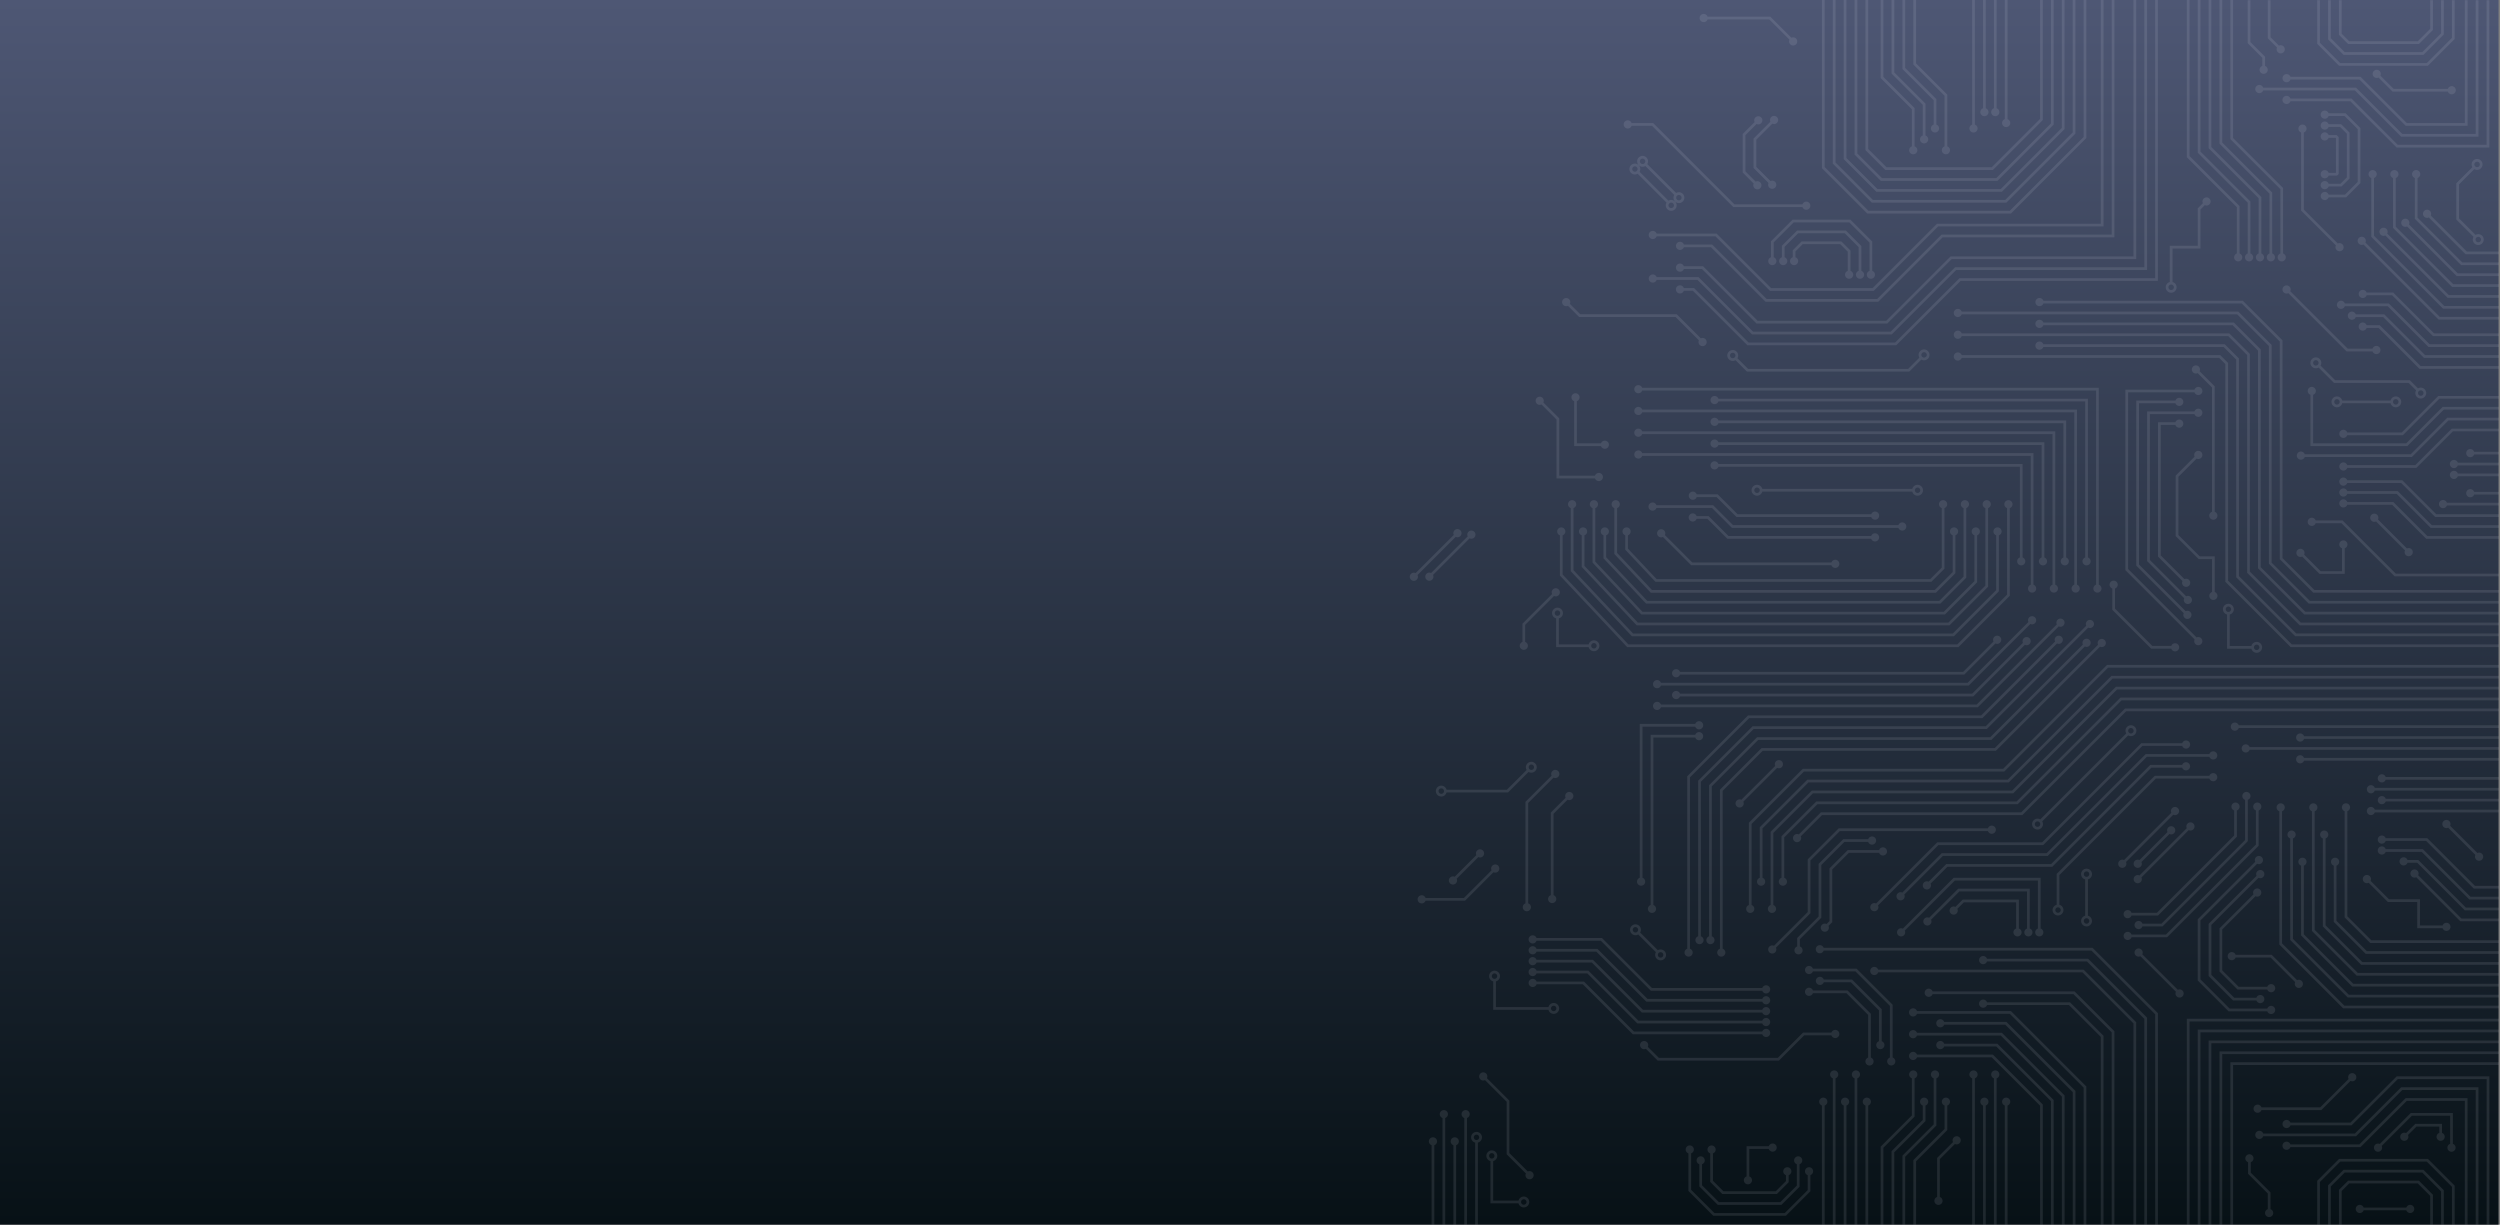 <svg xmlns="http://www.w3.org/2000/svg" width="1729" height="847" fill="none"><rect width="100%" height="100%" fill="#808080" stroke="none"/><path fill="url(#a)" d="M0 0h1728v847H0z"/><path fill="#F3F7FB" fill-opacity=".1" d="M1385.35 531.708h-138.53l-37.29 37.305v56.9c-1.09.395-1.88 1.43-1.88 2.653a2.818 2.818 0 0 0 2.82 2.824c1.56 0 2.83-1.261 2.83-2.824 0-1.223-.8-2.258-1.89-2.653v-56.128l36.2-36.195h138.53l71.82-71.825h270.27v-1.882h-271.04l-71.82 71.825h-.02Z"/><path fill="#F3F7FB" fill-opacity=".1" d="M1388.46 539.235h-138.53l-32.88 32.882v34.972c-1.1.395-1.89 1.43-1.89 2.654a2.827 2.827 0 0 0 2.83 2.823c1.56 0 2.82-1.261 2.82-2.823 0-1.224-.79-2.259-1.88-2.654v-34.181l31.79-31.791h138.53l71.82-71.825h267.15v-1.882H1460.3l-71.82 71.825h-.02Z"/><path fill="#F3F7FB" fill-opacity=".1" d="M1391.57 546.763h-138.53l-28.48 28.478v50.669c-1.09.396-1.88 1.431-1.88 2.654a2.818 2.818 0 0 0 2.82 2.823 2.82 2.82 0 0 0 2.83-2.823c0-1.223-.79-2.258-1.89-2.654v-49.878l27.37-27.368h138.53l71.83-71.825h264.01v-1.882h-264.8l-71.83 71.825.02-.019Z"/><path fill="#F3F7FB" fill-opacity=".1" d="M1394.71 554.286h-138.54l-24.07 24.074v28.722c-1.09.395-1.88 1.431-1.88 2.654a2.818 2.818 0 0 0 2.82 2.823c1.56 0 2.83-1.261 2.83-2.823 0-1.223-.8-2.259-1.89-2.654v-27.951l22.97-22.963h138.53l71.82-71.825h260.91v-1.882h-261.68l-71.82 71.825Z"/><path fill="#F3F7FB" fill-opacity=".1" d="M1397.84 561.818h-138.53l-15.24 15.265c-.38-.17-.77-.283-1.21-.283a2.819 2.819 0 0 0-2.82 2.824 2.818 2.818 0 0 0 2.82 2.823c1.56 0 2.83-1.261 2.83-2.823 0-.433-.12-.847-.29-1.205l14.7-14.7h138.53l71.83-71.825h257.79v-1.882h-258.56l-71.83 71.825-.02-.019ZM1512.42 847h1.88V706.437h213.92v-1.882h-215.8V847Z"/><path fill="#F3F7FB" fill-opacity=".1" d="M1519.95 846.999h1.88V713.964h206.38v-1.882h-208.26v134.917Z"/><path fill="#F3F7FB" fill-opacity=".1" d="M1527.48 846.997h1.89V721.492h198.85v-1.883h-200.74v127.388Z"/><path fill="#F3F7FB" fill-opacity=".1" d="M1535.02 846.992h1.88V729.015h191.32v-1.882h-193.2v119.859Z"/><path fill="#F3F7FB" fill-opacity=".1" d="M1542.53 846.994h1.88V736.546h183.8v-1.882h-185.68v112.33Zm4.47-671.685c-1.09.395-1.88 1.431-1.88 2.654a2.818 2.818 0 0 0 2.82 2.823c1.56 0 2.82-1.261 2.82-2.823 0-1.223-.79-2.259-1.88-2.654v-32.807l-34.58-34.576V0h-1.88v108.716l34.58 34.577v32.016Z"/><path fill="#F3F7FB" fill-opacity=".1" d="M1554.52 175.309c-1.09.395-1.88 1.431-1.88 2.654a2.818 2.818 0 0 0 2.82 2.823c1.56 0 2.83-1.261 2.83-2.823 0-1.223-.79-2.259-1.89-2.654v-35.913l-34.57-34.576V0h-1.88v105.592l34.57 34.576v35.141Z"/><path fill="#F3F7FB" fill-opacity=".1" d="M1562.06 175.309c-1.09.395-1.88 1.431-1.88 2.654a2.818 2.818 0 0 0 2.82 2.823c1.56 0 2.82-1.261 2.82-2.823 0-1.223-.79-2.259-1.88-2.654v-39.037l-34.57-34.576V0h-1.89v102.486l34.58 34.577v38.246Z"/><path fill="#F3F7FB" fill-opacity=".1" d="M1569.59 175.309c-1.09.395-1.88 1.431-1.88 2.654a2.818 2.818 0 0 0 2.82 2.823 2.82 2.82 0 0 0 2.83-2.823c0-1.223-.79-2.259-1.89-2.654v-42.161l-34.57-34.577V0h-1.88v99.362l34.57 34.576v41.371Z"/><path fill="#F3F7FB" fill-opacity=".1" d="M1577.11 175.309c-1.09.395-1.88 1.431-1.88 2.654a2.818 2.818 0 0 0 2.82 2.823c1.56 0 2.82-1.261 2.82-2.823 0-1.223-.79-2.259-1.88-2.654v-45.267l-34.58-34.576V0h-1.88v96.237l34.58 34.577v44.495Zm84.32 156.843h-38.09c-.4-1.092-1.43-1.882-2.66-1.882a2.818 2.818 0 0 0-2.82 2.823 2.818 2.818 0 0 0 2.82 2.823c1.23 0 2.26-.79 2.66-1.882h37.32l23.53 23.528h44.02v-1.883h-43.25l-23.53-23.527Z"/><path fill="#F3F7FB" fill-opacity=".1" d="M1658.33 339.679h-34.99c-.4-1.092-1.43-1.882-2.66-1.882a2.818 2.818 0 0 0-2.82 2.823 2.819 2.819 0 0 0 2.82 2.824c1.23 0 2.26-.791 2.66-1.883h34.2l23.52 23.528h47.15v-1.882h-46.36l-23.52-23.528Z"/><path fill="#F3F7FB" fill-opacity=".1" d="M1655.2 347.214h-31.86c-.4-1.091-1.43-1.882-2.66-1.882a2.818 2.818 0 0 0-2.82 2.823 2.818 2.818 0 0 0 2.82 2.824c1.23 0 2.26-.791 2.66-1.883h31.09l23.53 23.528h50.27v-1.882h-49.48l-23.53-23.528h-.02Zm23.94-301.727 18.52-18.521V.145h-1.88v26.03l-17.41 17.43h-59.88l-14.04-14.06V.145h-1.88v30.19l15.13 15.152h61.44Z"/><path fill="#F3F7FB" fill-opacity=".1" d="m1676.02 37.958 14.1-14.116V.145h-1.88V23.05l-13.01 13.025h-53.64l-9.62-9.637V.145h-1.88V27.21l10.72 10.747h55.21Z"/><path fill="#F3F7FB" fill-opacity=".1" d="m1672.91 30.43 9.69-9.713V.145h-1.88v19.8l-8.59 8.602h-47.41l-5.21-5.233V.144h-1.89v23.942l6.33 6.343h48.96ZM1617.7 801.5l-15.13 15.152v30.341h1.88v-29.551l14.04-14.06h59.88l17.41 17.429v26.182h1.88v-26.972l-18.52-18.521h-61.44Z"/><path fill="#F3F7FB" fill-opacity=".1" d="m1620.81 809.027-10.72 10.748v27.217h1.88v-26.445l9.62-9.637h53.64l13.01 13.024v23.058h1.88v-23.848l-14.1-14.117h-55.21Z"/><path fill="#F3F7FB" fill-opacity=".1" d="m1623.95 816.559-6.33 6.343v24.092h1.89v-23.321l5.21-5.232h47.41l8.59 8.602v19.951h1.88v-20.723l-9.69-9.712h-48.96Zm11.98-648.801c.17-.376.28-.771.28-1.204a2.819 2.819 0 0 0-2.82-2.824 2.821 2.821 0 0 0-2.83 2.824 2.82 2.82 0 0 0 2.83 2.823c.43 0 .84-.113 1.2-.282l51.93 51.93h41.69v-1.882h-40.9l-51.38-51.385Z"/><path fill="#F3F7FB" fill-opacity=".1" d="M1641.86 163.036v-39.922c1.09-.395 1.88-1.431 1.88-2.654a2.818 2.818 0 0 0-2.82-2.823 2.82 2.82 0 0 0-2.83 2.823c0 1.223.79 2.259 1.89 2.654v40.712l49.67 49.672h38.56v-1.883h-37.79l-48.56-48.561v-.018Z"/><path fill="#F3F7FB" fill-opacity=".1" d="M1651 161.508c.17-.376.28-.771.28-1.204a2.819 2.819 0 0 0-2.82-2.824 2.821 2.821 0 0 0-2.83 2.824 2.82 2.82 0 0 0 2.83 2.823c.43 0 .84-.113 1.2-.282l43.1 43.102h35.45v-1.882h-34.67l-42.56-42.557h.02Z"/><path fill="#F3F7FB" fill-opacity=".1" d="M1656.91 156.805v-33.691c1.09-.395 1.88-1.431 1.88-2.654a2.82 2.82 0 0 0-2.83-2.823 2.818 2.818 0 0 0-2.82 2.823c0 1.223.79 2.259 1.88 2.654v34.463l40.85 40.844h32.33v-1.882h-31.54l-39.75-39.752v.018Z"/><path fill="#F3F7FB" fill-opacity=".1" d="M1666.05 155.278c.17-.377.28-.772.28-1.205a2.818 2.818 0 0 0-2.82-2.823 2.818 2.818 0 0 0-2.82 2.823 2.818 2.818 0 0 0 2.82 2.824c.43 0 .85-.113 1.21-.283l34.29 34.294h29.21v-1.882h-28.44l-33.73-33.748Z"/><path fill="#F3F7FB" fill-opacity=".1" d="M1671.97 150.56v-27.462c1.09-.395 1.88-1.43 1.88-2.654a2.818 2.818 0 0 0-2.82-2.823 2.82 2.82 0 0 0-2.83 2.823c0 1.224.79 2.259 1.89 2.654v28.233l32.03 32.036h26.09v-1.883h-25.32l-30.92-30.924Z"/><path fill="#F3F7FB" fill-opacity=".1" d="m1706.03 173.976-24.92-24.921c.17-.376.28-.771.28-1.204a2.818 2.818 0 0 0-2.82-2.824 2.82 2.82 0 0 0-2.83 2.824 2.82 2.82 0 0 0 2.83 2.823c.43 0 .84-.113 1.2-.282l25.47 25.466h22.98v-1.882h-22.19Zm-127.46 212.008V235.408l-27.42-27.424h-137.97a2.82 2.82 0 0 0-5.48.941 2.82 2.82 0 0 0 5.48.941h137.19l26.34 26.332v150.577l23.13 23.132h128.38v-1.882h-127.59l-22.04-22.041h-.02Z"/><path fill="#F3F7FB" fill-opacity=".1" d="M1571.05 389.107V238.531l-23.02-23.02H1356.7a2.826 2.826 0 0 0-2.65-1.882 2.818 2.818 0 0 0-2.82 2.823 2.819 2.819 0 0 0 2.82 2.824c1.22 0 2.26-.791 2.65-1.883h190.54l21.91 21.909v150.577l27.55 27.556h131.5v-1.883h-130.72l-26.45-26.445h.02Z"/><path fill="#F3F7FB" fill-opacity=".1" d="M1563.51 392.238V241.661l-18.62-18.615h-131.73c-.4-1.091-1.43-1.882-2.66-1.882a2.818 2.818 0 0 0-2.82 2.823 2.818 2.818 0 0 0 2.82 2.824c1.23 0 2.26-.791 2.66-1.883h130.96l17.51 17.505V393.01l31.96 31.96h134.61v-1.882h-133.84l-30.85-30.85Z"/><path fill="#F3F7FB" fill-opacity=".1" d="M1555.99 395.338V244.762l-14.19-14.192h-185.08c-.4-1.092-1.43-1.882-2.65-1.882a2.82 2.82 0 0 0-2.83 2.823 2.82 2.82 0 0 0 2.83 2.823c1.22 0 2.25-.79 2.65-1.882h184.31l13.1 13.1v150.577l36.36 36.364h137.74v-1.882h-136.95l-35.27-35.273h-.02Z"/><path fill="#F3F7FB" fill-opacity=".1" d="M1548.45 398.461V247.885l-9.79-9.788h-125.5c-.4-1.092-1.43-1.882-2.66-1.882a2.818 2.818 0 0 0-2.82 2.823 2.818 2.818 0 0 0 2.82 2.823c1.23 0 2.26-.79 2.66-1.882h124.71l8.68 8.677v150.577l40.79 40.769h140.84v-1.882h-140.07l-39.68-39.677.02.018Z"/><path fill="#F3F7FB" fill-opacity=".1" d="M1540.93 401.588V251.011l-5.38-5.383H1356.7a2.827 2.827 0 0 0-2.65-1.882 2.818 2.818 0 0 0-2.82 2.823 2.818 2.818 0 0 0 2.82 2.824c1.22 0 2.26-.791 2.65-1.882h178.06l4.27 4.272V402.36l45.2 45.192h143.97v-1.882H1585l-44.08-44.082h.01Zm-411.66 313.725h89.53c.4 1.092 1.43 1.882 2.66 1.882 1.56 0 2.82-1.261 2.82-2.823a2.818 2.818 0 0 0-2.82-2.823c-1.23 0-2.26.79-2.66 1.882h-88.74l-34.58-34.576h-32.81a2.826 2.826 0 0 0-2.65-1.882 2.818 2.818 0 0 0-2.82 2.823 2.818 2.818 0 0 0 2.82 2.823c1.22 0 2.26-.79 2.65-1.882h32.02l34.58 34.576Zm244.93-22.13a2.826 2.826 0 0 0-2.65-1.882 2.818 2.818 0 0 0-2.82 2.823 2.818 2.818 0 0 0 2.82 2.823c1.22 0 2.26-.79 2.65-1.882h56.66l22.04 22.041v129.891h1.88V716.334l-23.13-23.132h-57.45v-.019Z"/><path fill="#F3F7FB" fill-opacity=".1" d="M1336.57 685.656a2.826 2.826 0 0 0-2.65-1.883 2.821 2.821 0 0 0-2.83 2.824 2.82 2.82 0 0 0 5.48.941h97.42l26.45 26.445v133.016h1.88V713.211l-27.55-27.555h-98.2Z"/><path fill="#F3F7FB" fill-opacity=".1" d="M1298.93 670.593a2.82 2.82 0 0 0-5.48.941 2.821 2.821 0 0 0 2.83 2.824c1.22 0 2.26-.791 2.65-1.883h141.3l35.27 35.273v139.246h1.88V706.976l-36.36-36.364h-142.09v-.019Z"/><path fill="#F3F7FB" fill-opacity=".1" d="M1374.2 663.066a2.826 2.826 0 0 0-2.65-1.882 2.818 2.818 0 0 0-2.82 2.823 2.818 2.818 0 0 0 2.82 2.823c1.22 0 2.26-.79 2.65-1.882h69.14l39.67 39.677v142.37h1.89V703.853l-40.77-40.787h-69.93Z"/><path fill="#F3F7FB" fill-opacity=".1" d="M1261.26 655.538c-.4-1.091-1.43-1.882-2.66-1.882a2.818 2.818 0 0 0-2.82 2.824 2.818 2.818 0 0 0 2.82 2.823c1.23 0 2.26-.791 2.66-1.882h185.19l44.08 44.081v145.476h1.88V700.711l-45.19-45.191h-185.96v.018Zm393.94-453.203h-18.45a2.82 2.82 0 0 0-5.48.941 2.82 2.82 0 0 0 2.83 2.824c1.22 0 2.26-.791 2.65-1.882h17.66l28.23 28.233h45.57v-1.883h-44.78l-28.23-28.233Z"/><path fill="#F3F7FB" fill-opacity=".1" d="M1652.07 209.87h-30.37c-.4-1.091-1.43-1.882-2.66-1.882a2.818 2.818 0 0 0-2.82 2.824 2.818 2.818 0 0 0 2.82 2.823c1.23 0 2.26-.791 2.66-1.882h29.6l28.24 28.233h48.67v-1.882h-47.9l-28.24-28.234Z"/><path fill="#F3F7FB" fill-opacity=".1" d="M1648.96 217.39h-19.72c-.4-1.092-1.44-1.882-2.66-1.882a2.818 2.818 0 0 0-2.82 2.823 2.818 2.818 0 0 0 2.82 2.823c1.22 0 2.26-.79 2.66-1.882h18.95l28.23 28.233h51.8v-1.882h-51.03l-28.23-28.233Z"/><path fill="#F3F7FB" fill-opacity=".1" d="M1645.84 224.925h-9.09a2.82 2.82 0 0 0-5.48.941 2.82 2.82 0 0 0 2.83 2.824c1.22 0 2.26-.791 2.65-1.883h8.3l28.23 28.234h54.93v-1.883h-54.14l-28.23-28.233Zm-20.3 551.487h-41.48c-.4-1.092-1.44-1.883-2.66-1.883a2.819 2.819 0 0 0-2.82 2.824 2.818 2.818 0 0 0 2.82 2.823c1.22 0 2.26-.79 2.66-1.882h42.27l32-31.998h61.43v100.699h1.88V744.414h-64.08l-32 31.998h-.02Z"/><path fill="#F3F7FB" fill-opacity=".1" d="M1628.66 783.943h-63.43c-.4-1.092-1.43-1.882-2.66-1.882a2.818 2.818 0 0 0-2.82 2.823 2.818 2.818 0 0 0 2.82 2.823c1.23 0 2.26-.79 2.66-1.882h64.2l32-31.997h50.78v93.169h1.88v-95.052h-53.43l-32 31.998Z"/><path fill="#F3F7FB" fill-opacity=".1" d="M1631.77 791.462h-47.73c-.4-1.091-1.43-1.882-2.65-1.882a2.82 2.82 0 0 0-2.83 2.824 2.82 2.82 0 0 0 2.83 2.823c1.22 0 2.25-.791 2.65-1.882h48.5l32-31.998h40.13v85.641h1.88v-87.523h-42.8l-32 31.997h.02Zm-5.46-723.294h-42.27c-.4-1.092-1.43-1.883-2.65-1.883a2.82 2.82 0 0 0-2.83 2.824 2.82 2.82 0 0 0 2.83 2.823c1.22 0 2.25-.79 2.65-1.882h41.48l32 31.997h64.09V.145h-1.88v100.02h-61.44l-31.99-31.997h.01Z"/><path fill="#F3F7FB" fill-opacity=".1" d="M1629.43 60.639h-64.2c-.4-1.092-1.43-1.882-2.66-1.882a2.818 2.818 0 0 0-2.82 2.823 2.818 2.818 0 0 0 2.82 2.823c1.23 0 2.26-.79 2.66-1.882h63.43l32 31.998h53.43V.145h-1.88v92.491h-50.78l-32-31.997Zm-51.17 591.798v-91.382c1.1-.395 1.89-1.43 1.89-2.654a2.82 2.82 0 0 0-2.83-2.823 2.818 2.818 0 0 0-2.82 2.823c0 1.224.79 2.259 1.88 2.654v92.172l44.16 44.157h107.68v-1.882h-106.89l-43.05-43.047-.02-.018Z"/><path fill="#F3F7FB" fill-opacity=".1" d="M1585.8 649.306v-69.434c1.09-.396 1.88-1.431 1.88-2.654a2.82 2.82 0 0 0-2.83-2.823 2.818 2.818 0 0 0-2.82 2.823c0 1.223.79 2.258 1.88 2.654v70.225l39.76 39.752h104.55v-1.882h-103.78l-38.64-38.642v-.019Z"/><path fill="#F3F7FB" fill-opacity=".1" d="M1593.32 646.176v-47.507c1.09-.396 1.88-1.431 1.88-2.654a2.818 2.818 0 0 0-2.82-2.824 2.827 2.827 0 0 0-2.83 2.824c0 1.223.8 2.258 1.89 2.654v48.278l35.33 35.329h101.43v-1.882h-100.66l-34.24-34.237.02.019Z"/><path fill="#F3F7FB" fill-opacity=".1" d="M1600.83 643.082v-82.027c1.1-.395 1.89-1.43 1.89-2.654a2.82 2.82 0 0 0-2.83-2.823 2.818 2.818 0 0 0-2.82 2.823c0 1.224.79 2.259 1.88 2.654v82.799l30.93 30.924h98.32v-1.882h-97.53l-29.84-29.814Z"/><path fill="#F3F7FB" fill-opacity=".1" d="M1608.37 639.952v-60.08c1.09-.396 1.88-1.431 1.88-2.654a2.82 2.82 0 0 0-2.83-2.823 2.818 2.818 0 0 0-2.82 2.823c0 1.223.79 2.258 1.88 2.654v60.87l26.52 26.521h95.21v-1.882h-94.42l-25.41-25.41-.01-.019Z"/><path fill="#F3F7FB" fill-opacity=".1" d="M1615.9 636.821v-38.152c1.09-.396 1.88-1.431 1.88-2.654a2.818 2.818 0 0 0-2.82-2.824 2.82 2.82 0 0 0-2.83 2.824c0 1.223.79 2.258 1.89 2.654v38.924l22.11 22.116h92.08v-1.883h-91.31l-21-21.005Z"/><path fill="#F3F7FB" fill-opacity=".1" d="M1623.42 633.708v-72.672c1.09-.395 1.88-1.431 1.88-2.654a2.818 2.818 0 0 0-2.82-2.823 2.818 2.818 0 0 0-2.82 2.823c0 1.223.79 2.259 1.88 2.654v73.444l17.69 17.692h88.95v-1.882H1640l-16.6-16.601.02.019Z"/><path fill="#F3F7FB" fill-opacity=".1" d="M1678.74 579.718h-28.8c-.4-1.092-1.43-1.882-2.66-1.882a2.818 2.818 0 0 0-2.82 2.823 2.819 2.819 0 0 0 2.82 2.824c1.23 0 2.26-.791 2.66-1.883h28.01l32.93 32.939h17.34v-1.882h-16.55l-32.93-32.939Z"/><path fill="#F3F7FB" fill-opacity=".1" d="M1675.61 587.253h-25.67c-.4-1.091-1.43-1.882-2.66-1.882a2.818 2.818 0 0 0-2.82 2.823 2.818 2.818 0 0 0 2.82 2.824c1.23 0 2.26-.791 2.66-1.882h24.9l32.94 32.938h20.44v-1.882h-19.67l-32.94-32.939Z"/><path fill="#F3F7FB" fill-opacity=".1" d="M1672.5 594.781h-7.49c-.4-1.092-1.43-1.883-2.66-1.883a2.819 2.819 0 0 0-2.82 2.824 2.818 2.818 0 0 0 2.82 2.823c1.23 0 2.26-.79 2.66-1.882h6.72l32.94 32.939h23.56v-1.883h-22.79l-32.94-32.938Z"/><path fill="#F3F7FB" fill-opacity=".1" d="M1672.41 605.336c.17-.376.28-.771.28-1.204a2.818 2.818 0 0 0-2.82-2.823 2.818 2.818 0 0 0-2.82 2.823 2.818 2.818 0 0 0 2.82 2.823c.43 0 .85-.113 1.2-.282l30.46 30.454h26.69v-1.882h-25.9l-29.91-29.909Zm-108.39 160.496a2.826 2.826 0 0 0-2.65-1.882 2.818 2.818 0 0 0-2.82 2.823 2.818 2.818 0 0 0 2.82 2.823c1.22 0 2.26-.79 2.65-1.882h41.43l20.16-20.158c.38.169.77.282 1.2.282a2.82 2.82 0 0 0 2.83-2.823 2.82 2.82 0 0 0-2.83-2.824 2.818 2.818 0 0 0-2.82 2.824c0 .433.11.847.28 1.204l-19.59 19.594h-40.64l-.02.019Zm-253.33-528.918h-101.38l-37.7-37.701h-7.08a2.826 2.826 0 0 0-2.65-1.882 2.827 2.827 0 0 0-2.83 2.823 2.827 2.827 0 0 0 2.83 2.823c1.22 0 2.26-.79 2.65-1.882h6.29l37.7 37.701h102.92l44.55-44.552h136.4V0h-1.88v192.381H1355.2l-44.55 44.552.04-.019Z"/><path fill="#F3F7FB" fill-opacity=".1" d="M1307.58 229.385h-95.13l-37.7-37.701h-29.01a2.827 2.827 0 0 0-2.65-1.882 2.818 2.818 0 0 0-2.82 2.823 2.818 2.818 0 0 0 2.82 2.824c1.22 0 2.26-.791 2.65-1.883h28.24l37.7 37.701h96.69l44.55-44.552h132V0h-1.89v184.852h-130.9l-44.55 44.552v-.019Z"/><path fill="#F3F7FB" fill-opacity=".1" d="M1304.45 221.856h-88.89l-37.71-37.701h-13.3c-.4-1.091-1.43-1.882-2.66-1.882a2.818 2.818 0 0 0-2.82 2.824 2.818 2.818 0 0 0 2.82 2.823c1.23 0 2.26-.791 2.66-1.882h12.53l37.7 37.7h90.46l44.55-44.552h127.6V0h-1.88v177.323h-126.49l-44.55 44.552-.02-.019Z"/><path fill="#F3F7FB" fill-opacity=".1" d="M1298.22 206.798h-76.42l-37.7-37.7h-19.54a2.826 2.826 0 0 0-2.65-1.882 2.818 2.818 0 0 0-2.82 2.823 2.818 2.818 0 0 0 2.82 2.823c1.22 0 2.26-.79 2.65-1.882h18.77l37.7 37.701h77.98l44.55-44.552h118.77V0h-1.88v162.265h-117.68l-44.55 44.552v-.019Z"/><path fill="#F3F7FB" fill-opacity=".1" d="M1295.09 199.27h-70.19l-37.7-37.701h-41.48c-.4-1.092-1.43-1.882-2.65-1.882a2.82 2.82 0 0 0-2.83 2.823 2.82 2.82 0 0 0 2.83 2.823c1.22 0 2.25-.79 2.65-1.882h40.71l37.7 37.701h71.75l44.55-44.552h114.37V0h-1.89v154.736h-113.25l-44.55 44.552-.02-.018Z"/><path fill="#F3F7FB" fill-opacity=".1" d="M1322.26 101.225c-1.09.396-1.88 1.431-1.88 2.654a2.818 2.818 0 0 0 2.82 2.823c1.56 0 2.83-1.261 2.83-2.823 0-1.223-.8-2.258-1.89-2.654V74.799l-21.59-21.589V0h-1.88v54l21.59 21.59v25.654-.019Z"/><path fill="#F3F7FB" fill-opacity=".1" d="M1329.78 93.696c-1.09.396-1.88 1.43-1.88 2.654a2.82 2.82 0 0 0 2.83 2.824c1.56 0 2.82-1.261 2.82-2.824 0-1.223-.79-2.258-1.88-2.654V71.675l-21.59-21.59V0h-1.88v50.876l21.58 21.59v21.23Z"/><path fill="#F3F7FB" fill-opacity=".1" d="M1337.32 86.168c-1.1.395-1.89 1.43-1.89 2.653a2.82 2.82 0 0 0 2.83 2.824c1.56 0 2.82-1.261 2.82-2.823 0-1.224-.79-2.26-1.88-2.654v-17.6l-21.59-21.588V0h-1.88v47.752l21.59 21.589v16.827Z"/><path fill="#F3F7FB" fill-opacity=".1" d="M1344.85 101.225c-1.09.396-1.88 1.431-1.88 2.654a2.82 2.82 0 0 0 2.83 2.823c1.56 0 2.82-1.261 2.82-2.823 0-1.223-.79-2.258-1.88-2.654v-35.78l-21.59-21.59V0h-1.88v44.627l21.58 21.59v35.008Zm-20.71 644.549c1.09-.395 1.89-1.43 1.89-2.654a2.827 2.827 0 0 0-2.83-2.823 2.818 2.818 0 0 0-2.82 2.823c0 1.224.79 2.259 1.88 2.654v25.655l-21.59 21.589v53.981h1.88v-53.21l21.59-21.589v-26.426Z"/><path fill="#F3F7FB" fill-opacity=".1" d="M1331.67 764.598c1.09-.395 1.88-1.43 1.88-2.654a2.818 2.818 0 0 0-2.82-2.823 2.82 2.82 0 0 0-2.83 2.823c0 1.224.79 2.259 1.88 2.654v9.938l-21.58 21.589v50.876h1.88v-50.085l21.59-21.589v-10.729Z"/><path fill="#F3F7FB" fill-opacity=".1" d="M1339.2 745.774c1.09-.395 1.88-1.43 1.88-2.654a2.818 2.818 0 0 0-2.82-2.823 2.82 2.82 0 0 0-2.83 2.823c0 1.224.79 2.259 1.89 2.654v31.885l-21.59 21.589v47.751h1.88v-46.98l21.59-21.589v-32.656Z"/><path fill="#F3F7FB" fill-opacity=".1" d="M1346.74 764.598c1.09-.395 1.88-1.43 1.88-2.654a2.818 2.818 0 0 0-2.82-2.823 2.82 2.82 0 0 0-2.83 2.823c0 1.224.79 2.259 1.88 2.654v16.187l-21.58 21.589v44.627h1.88v-43.855l21.59-21.589v-16.959Zm-49.24-139.741a2.875 2.875 0 0 0-1.2-.282 2.818 2.818 0 0 0-2.82 2.823 2.818 2.818 0 0 0 2.82 2.823c1.56 0 2.82-1.261 2.82-2.823 0-.433-.11-.847-.28-1.205l41.77-41.766h72.52l68.57-68.569h27.52a2.826 2.826 0 0 0 2.65 1.882c1.56 0 2.82-1.261 2.82-2.823a2.818 2.818 0 0 0-2.82-2.823c-1.22 0-2.26.79-2.65 1.882h-28.29l-68.57 68.569h-72.52l-42.32 42.312h-.02Z"/><path fill="#F3F7FB" fill-opacity=".1" d="M1487.89 530.913h21.29a2.82 2.82 0 0 0 5.48-.941 2.821 2.821 0 0 0-2.83-2.824c-1.22 0-2.26.791-2.65 1.883h-22.06l-68.57 68.569h-72.52l-12.2 12.196a2.875 2.875 0 0 0-1.2-.282 2.827 2.827 0 0 0-2.83 2.823 2.827 2.827 0 0 0 2.83 2.824c1.56 0 2.82-1.262 2.82-2.824 0-.433-.11-.847-.28-1.204l11.65-11.651h72.52l68.57-68.569h-.02Z"/><path fill="#F3F7FB" fill-opacity=".1" d="M1528 538.44a2.826 2.826 0 0 0 2.65 1.882c1.56 0 2.82-1.261 2.82-2.823a2.818 2.818 0 0 0-2.82-2.823c-1.22 0-2.26.79-2.65 1.882h-37.76l-67.85 67.854v21.344a3.76 3.76 0 0 0-2.83 3.633c0 2.07 1.7 3.764 3.77 3.764 2.07 0 3.76-1.694 3.76-3.764 0-1.751-1.2-3.219-2.82-3.633v-20.573l66.76-66.762h36.99l-.02.019Zm-102.81 90.967a1.89 1.89 0 0 1-1.88 1.883 1.883 1.883 0 0 1 0-3.765c1.03 0 1.88.847 1.88 1.882ZM1661.04 299.1h-37.7c-.4-1.092-1.43-1.882-2.66-1.882a2.818 2.818 0 0 0-2.82 2.823 2.818 2.818 0 0 0 2.82 2.823c1.23 0 2.26-.79 2.66-1.882h38.49l25.24-25.24h41.16v-1.883h-41.93l-25.24 25.241h-.02Z"/><path fill="#F3F7FB" fill-opacity=".1" d="M1664.16 306.626h-64.39v-33.578c1.09-.396 1.88-1.431 1.88-2.654a2.818 2.818 0 0 0-2.82-2.824 2.818 2.818 0 0 0-2.82 2.824c0 1.223.79 2.258 1.88 2.654v35.46h67.04l25.24-25.24h38.04v-1.882h-38.81l-25.24 25.24Z"/><path fill="#F3F7FB" fill-opacity=".1" d="M1667.27 314.162h-73.31a2.827 2.827 0 0 0-2.65-1.882 2.827 2.827 0 0 0-2.83 2.823 2.827 2.827 0 0 0 2.83 2.824c1.22 0 2.26-.791 2.65-1.882h74.1l25.24-25.241h34.92v-1.882h-35.71l-25.24 25.24Z"/><path fill="#F3F7FB" fill-opacity=".1" d="M1670.39 321.69h-47.05c-.4-1.092-1.43-1.883-2.66-1.883a2.819 2.819 0 0 0-2.82 2.824 2.818 2.818 0 0 0 2.82 2.823c1.23 0 2.26-.79 2.66-1.882h47.82l25.24-25.241h31.81v-1.882h-32.58l-25.24 25.241Zm-279.63-174.012 52.15-52.175V0h-1.88v94.732l-51.07 51.064h-97.76l-30.26-30.266V0h-1.89v116.302l31.38 31.376h99.33Z"/><path fill="#F3F7FB" fill-opacity=".1" d="m1387.62 140.149 47.75-47.77V0h-1.88v91.607l-46.64 46.66h-91.54l-25.86-25.861V0h-1.88v113.196l26.97 26.953h93.08Z"/><path fill="#F3F7FB" fill-opacity=".1" d="m1384.5 132.62 43.35-43.347V0h-1.88v88.483l-42.24 42.255h-85.28l-21.46-21.457V0h-1.88v110.072l22.55 22.548h86.84Z"/><path fill="#F3F7FB" fill-opacity=".1" d="m1381.4 125.092 38.92-38.943V0h-1.88v85.377l-37.83 37.832h-79.03l-17.06-17.034V0h-1.88v106.947l18.15 18.145h80.61Z"/><path fill="#F3F7FB" fill-opacity=".1" d="m1378.27 117.563 34.52-34.539V0h-1.88v82.253l-33.43 33.428h-72.8l-12.63-12.63V0h-1.89v103.823l13.74 13.74h74.37Zm-52.5 581.679c-.4-1.092-1.43-1.883-2.66-1.883a2.818 2.818 0 0 0-2.82 2.824 2.818 2.818 0 0 0 2.82 2.823c1.23 0 2.26-.791 2.66-1.882h64.2l51.06 51.064v94.807h1.89v-95.579l-52.18-52.174h-64.97Z"/><path fill="#F3F7FB" fill-opacity=".1" d="M1344.59 706.765a2.826 2.826 0 0 0-2.65-1.882 2.818 2.818 0 0 0-2.82 2.823 2.818 2.818 0 0 0 2.82 2.823c1.22 0 2.26-.79 2.65-1.882h42.26l46.66 46.66v91.683h1.88v-92.473l-47.75-47.752h-43.05Z"/><path fill="#F3F7FB" fill-opacity=".1" d="M1325.77 714.3c-.4-1.092-1.43-1.882-2.66-1.882a2.818 2.818 0 0 0-2.82 2.823 2.818 2.818 0 0 0 2.82 2.824c1.23 0 2.26-.791 2.66-1.883h57.97l42.25 42.256v88.558h1.89v-89.349l-43.35-43.347h-58.76Z"/><path fill="#F3F7FB" fill-opacity=".1" d="M1344.59 721.831a2.827 2.827 0 0 0-2.65-1.882 2.818 2.818 0 0 0-2.82 2.824 2.818 2.818 0 0 0 2.82 2.823c1.22 0 2.26-.791 2.65-1.882h36.03l37.83 37.832v85.452h1.88v-86.224l-38.94-38.943h-36.8Z"/><path fill="#F3F7FB" fill-opacity=".1" d="M1325.77 729.355c-.4-1.092-1.43-1.882-2.66-1.882a2.818 2.818 0 0 0-2.82 2.823 2.818 2.818 0 0 0 2.82 2.823c1.23 0 2.26-.79 2.66-1.882h51.72l33.43 33.428v82.328h1.88v-83.118l-34.54-34.52h-52.51.02ZM1188.05 833.29h43.97l12.55-12.555v-15.547c1.09-.395 1.88-1.43 1.88-2.654a2.818 2.818 0 0 0-2.82-2.823 2.818 2.818 0 0 0-2.82 2.823c0 1.224.79 2.259 1.88 2.654v14.757l-11.46 11.462h-42.43l-11.67-11.669v-14.55c1.09-.395 1.88-1.43 1.88-2.654a2.818 2.818 0 0 0-2.82-2.823 2.818 2.818 0 0 0-2.82 2.823c0 1.224.79 2.259 1.88 2.654v15.321l12.78 12.781h.02Zm432.09-473.337h-18.65c-.4-1.092-1.44-1.883-2.66-1.883a2.818 2.818 0 0 0-2.82 2.824 2.818 2.818 0 0 0 2.82 2.823c1.22 0 2.26-.791 2.66-1.882h17.88l36.77 36.778h72.07v-1.882h-71.29l-36.78-36.778Zm-484.4-91.735a2.826 2.826 0 0 0-2.65-1.882 2.818 2.818 0 0 0-2.82 2.823 2.819 2.819 0 0 0 2.82 2.824c1.22 0 2.26-.791 2.65-1.883h313.9v134.277c-1.09.395-1.88 1.431-1.88 2.654a2.818 2.818 0 0 0 2.82 2.823c1.56 0 2.82-1.261 2.82-2.823 0-1.223-.79-2.259-1.88-2.654V268.218h-315.78Zm316.63 179.017c.37.17.77.283 1.2.283 1.56 0 2.82-1.261 2.82-2.824a2.818 2.818 0 0 0-2.82-2.823 2.818 2.818 0 0 0-2.82 2.823c0 .433.11.847.28 1.205l-71.47 71.468h-161.25l-28.79 28.797v109.959c-1.1.395-1.89 1.431-1.89 2.654a2.82 2.82 0 0 0 2.83 2.823c1.56 0 2.82-1.261 2.82-2.823 0-1.223-.79-2.259-1.88-2.654V546.955l27.68-27.687h161.25l72.04-72.033Z"/><path fill="#F3F7FB" fill-opacity=".1" d="M1215.97 511.742h161.25l64.64-64.636c.37.17.77.283 1.2.283 1.56 0 2.83-1.261 2.83-2.823a2.827 2.827 0 0 0-2.83-2.824 2.818 2.818 0 0 0-2.82 2.824c0 .432.11.846.28 1.204l-64.07 64.071H1215.2l-33.2 33.202v104.481c-1.09.395-1.88 1.431-1.88 2.654a2.818 2.818 0 0 0 2.82 2.823c1.56 0 2.82-1.261 2.82-2.823 0-1.223-.79-2.259-1.88-2.654v-103.71l32.11-32.11-.02.038Zm-27.51-236a2.826 2.826 0 0 0-2.65-1.883 2.827 2.827 0 0 0-2.83 2.824 2.827 2.827 0 0 0 2.83 2.823c1.22 0 2.26-.791 2.65-1.882h253.67V385.55c-1.09.395-1.89 1.43-1.89 2.654a2.827 2.827 0 0 0 2.83 2.823c1.56 0 2.82-1.261 2.82-2.823 0-1.224-.79-2.259-1.88-2.654V275.742h-255.55Z"/><path fill="#F3F7FB" fill-opacity=".1" d="M1209.72 496.675h161.25l51.66-51.666c.38.169.78.282 1.21.282 1.56 0 2.82-1.261 2.82-2.823a2.818 2.818 0 0 0-2.82-2.823 2.827 2.827 0 0 0-2.83 2.823c0 .433.12.847.29 1.204l-51.12 51.121h-161.25l-42.03 42.03v119.313c-1.09.396-1.88 1.431-1.88 2.654a2.819 2.819 0 1 0 5.64 0c0-1.223-.79-2.258-1.88-2.654V537.614l40.92-40.92.02-.019Zm-21.26-205.871a2.826 2.826 0 0 0-2.65-1.882 2.827 2.827 0 0 0-2.83 2.823 2.827 2.827 0 0 0 2.83 2.824c1.22 0 2.26-.791 2.65-1.883h238.61v92.869c-1.09.395-1.88 1.43-1.88 2.653a2.818 2.818 0 0 0 2.82 2.824c1.56 0 2.82-1.261 2.82-2.824 0-1.223-.79-2.258-1.88-2.653v-94.751h-240.49Z"/><path fill="#F3F7FB" fill-opacity=".1" d="M1161.88 479.744c-.4-1.092-1.43-1.882-2.66-1.882a2.818 2.818 0 0 0-2.82 2.823 2.818 2.818 0 0 0 2.82 2.823c1.23 0 2.26-.79 2.66-1.882h202.86l35.67-35.668c.37.169.77.282 1.2.282 1.56 0 2.83-1.261 2.83-2.823a2.827 2.827 0 0 0-2.83-2.823 2.818 2.818 0 0 0-2.82 2.823c0 .433.11.847.28 1.205l-35.12 35.122h-202.09.02Z"/><path fill="#F3F7FB" fill-opacity=".1" d="M1161.88 464.678c-.4-1.092-1.43-1.882-2.66-1.882a2.818 2.818 0 0 0-2.82 2.823 2.818 2.818 0 0 0 2.82 2.823c1.23 0 2.26-.79 2.66-1.882h196.61l21.55-21.551c.38.169.77.282 1.21.282 1.56 0 2.82-1.261 2.82-2.823a2.818 2.818 0 0 0-2.82-2.823 2.82 2.82 0 0 0-2.83 2.823c0 .433.12.847.29 1.204l-21.01 21.006h-195.84.02Z"/><path fill="#F3F7FB" fill-opacity=".1" d="m1354.46 447.553 35.52-35.517v-60.645c1.09-.395 1.88-1.43 1.88-2.654a2.82 2.82 0 0 0-2.83-2.823 2.818 2.818 0 0 0-2.82 2.823c0 1.224.79 2.259 1.88 2.654v59.873l-34.42 34.426h-227.49l-45.47-48.373v-27.085c1.09-.395 1.88-1.43 1.88-2.654a2.818 2.818 0 0 0-2.82-2.823 2.818 2.818 0 0 0-2.82 2.823c0 1.224.79 2.259 1.88 2.654v27.838l46.54 49.502h229.09v-.019Z"/><path fill="#F3F7FB" fill-opacity=".1" d="M1128.62 440.025h222.7l31.11-31.113v-38.699c1.1-.395 1.89-1.43 1.89-2.654a2.827 2.827 0 0 0-2.83-2.823 2.818 2.818 0 0 0-2.82 2.823c0 1.224.79 2.259 1.88 2.654v37.927l-30 30.002h-221.12l-41.2-43.817v-42.934c1.09-.395 1.88-1.43 1.88-2.654a2.82 2.82 0 0 0-2.83-2.823 2.818 2.818 0 0 0-2.82 2.823c0 1.224.79 2.259 1.88 2.654v43.686l42.28 44.966v-.018Z"/><path fill="#F3F7FB" fill-opacity=".1" d="M1110.83 370.213c1.1-.395 1.89-1.43 1.89-2.654a2.82 2.82 0 0 0-2.83-2.823 2.818 2.818 0 0 0-2.82 2.823c0 1.224.79 2.259 1.88 2.654v15.905l29.46 31.32h203.58l17.88-17.881v-48.166c1.09-.395 1.88-1.43 1.88-2.654a2.818 2.818 0 0 0-2.82-2.823 2.818 2.818 0 0 0-2.82 2.823c0 1.224.79 2.259 1.88 2.654v47.394l-16.77 16.771h-202l-28.39-30.191v-15.152Zm387.13 276.132h-23.8a2.826 2.826 0 0 0-2.65-1.882 2.818 2.818 0 0 0-2.82 2.823 2.818 2.818 0 0 0 2.82 2.823c1.22 0 2.26-.79 2.65-1.882h24.59l63.33-63.336v-24.375c1.09-.395 1.88-1.43 1.88-2.654a2.818 2.818 0 0 0-2.82-2.823 2.818 2.818 0 0 0-2.82 2.823c0 1.224.79 2.259 1.88 2.654V584.1l-62.24 62.245Z"/><path fill="#F3F7FB" fill-opacity=".1" d="M1494.85 638.817h-13.14a2.826 2.826 0 0 0-2.65-1.882 2.827 2.827 0 0 0-2.83 2.823 2.827 2.827 0 0 0 2.83 2.823c1.22 0 2.26-.79 2.65-1.882h13.93l58.93-58.932v-28.591c1.09-.395 1.88-1.43 1.88-2.653a2.818 2.818 0 0 0-2.82-2.824 2.818 2.818 0 0 0-2.82 2.824c0 1.223.79 2.258 1.88 2.653v27.82l-57.84 57.84v-.019Z"/><path fill="#F3F7FB" fill-opacity=".1" d="M1491.73 631.287h-17.57a2.827 2.827 0 0 0-2.65-1.882 2.818 2.818 0 0 0-2.82 2.823 2.818 2.818 0 0 0 2.82 2.824c1.22 0 2.26-.791 2.65-1.882h18.34l54.53-54.528v-18.126c1.09-.395 1.88-1.43 1.88-2.654a2.82 2.82 0 0 0-2.83-2.823 2.818 2.818 0 0 0-2.82 2.823c0 1.224.79 2.259 1.88 2.654v17.354l-53.41 53.417Zm43.29 40.604 12.47 12.479h20.58a2.826 2.826 0 0 0 2.65 1.882c1.56 0 2.82-1.261 2.82-2.823a2.818 2.818 0 0 0-2.82-2.823c-1.22 0-2.26.79-2.65 1.882h-19.78l-11.39-11.387v-28.29l22.98-22.982c.38.17.77.282 1.2.282a2.82 2.82 0 0 0 2.83-2.823 2.82 2.82 0 0 0-2.83-2.823 2.818 2.818 0 0 0-2.82 2.823c0 .433.11.847.28 1.205l-23.52 23.527v29.871Zm-251.04-1.97h-30.17c-.4-1.091-1.44-1.882-2.66-1.882a2.818 2.818 0 0 0-2.82 2.823 2.818 2.818 0 0 0 2.82 2.824c1.22 0 2.26-.791 2.66-1.883h29.4l23.84 23.848v35.743c-1.09.395-1.88 1.431-1.88 2.654a2.818 2.818 0 0 0 2.82 2.823 2.82 2.82 0 0 0 2.83-2.823c0-1.223-.79-2.259-1.88-2.654v-36.533l-24.96-24.959v.019ZM1469.9 394.3l47.9 47.902c-.17.377-.28.772-.28 1.205a2.818 2.818 0 0 0 2.82 2.823c1.56 0 2.82-1.261 2.82-2.823a2.818 2.818 0 0 0-2.82-2.823c-.43 0-.85.113-1.2.282l-47.34-47.337V271.354h45.91a2.826 2.826 0 0 0 2.65 1.882c1.56 0 2.82-1.261 2.82-2.823a2.818 2.818 0 0 0-2.82-2.823c-1.22 0-2.26.79-2.65 1.882h-47.79V394.3h-.02Z"/><path fill="#F3F7FB" fill-opacity=".1" d="M1504.5 293.925c.4 1.091 1.43 1.882 2.66 1.882 1.56 0 2.82-1.261 2.82-2.824a2.818 2.818 0 0 0-2.82-2.823c-1.23 0-2.26.791-2.66 1.882h-12.02v92.887l16.92 16.921c-.17.377-.28.772-.28 1.205a2.818 2.818 0 0 0 2.82 2.823c1.56 0 2.82-1.261 2.82-2.823a2.818 2.818 0 0 0-2.82-2.823c-.43 0-.85.113-1.21.282l-16.37-16.375v-90.233h10.14v.019ZM1143.34 85.113h-14.91a2.82 2.82 0 0 0-5.48.941 2.82 2.82 0 0 0 2.83 2.823c1.22 0 2.26-.79 2.65-1.882h14.12l56.2 56.203h47.83a2.827 2.827 0 0 0 2.65 1.882c1.56 0 2.82-1.261 2.82-2.823a2.818 2.818 0 0 0-2.82-2.824c-1.22 0-2.26.791-2.65 1.882h-47.04l-56.2-56.202Zm-88.32 539.632c-1.09.395-1.88 1.43-1.88 2.654a2.818 2.818 0 0 0 2.82 2.823 2.82 2.82 0 0 0 2.83-2.823c0-1.224-.79-2.259-1.88-2.654v-69.416l17.52-17.523c.37.169.77.282 1.2.282a2.82 2.82 0 0 0 2.83-2.823 2.82 2.82 0 0 0-2.83-2.824 2.818 2.818 0 0 0-2.82 2.824c0 .433.11.847.28 1.204L1055 554.557v70.188h.02Zm204.61-26.527 15.94-15.942h16.47a2.82 2.82 0 0 0 5.48-.941 2.82 2.82 0 0 0-5.48-.941h-17.26l-17.03 17.053v36.458l-14.84 14.832v5.835c-1.09.395-1.88 1.43-1.88 2.654a2.818 2.818 0 0 0 2.82 2.823 2.82 2.82 0 0 0 2.83-2.823c0-1.224-.79-2.259-1.88-2.654v-5.063l14.83-14.832v-36.459Z"/><path fill="#F3F7FB" fill-opacity=".1" d="m1267.15 601.33 11.54-11.538h20.89c.4 1.091 1.43 1.882 2.66 1.882 1.56 0 2.82-1.261 2.82-2.823a2.818 2.818 0 0 0-2.82-2.824c-1.23 0-2.26.791-2.66 1.883h-21.66l-12.63 12.629v36.459l-2.04 2.032a2.875 2.875 0 0 0-1.2-.282 2.818 2.818 0 0 0-2.82 2.823 2.818 2.818 0 0 0 2.82 2.824c1.56 0 2.82-1.261 2.82-2.824 0-.433-.11-.847-.28-1.204l2.58-2.579V601.33h-.02Zm311.43-547.26a2.818 2.818 0 0 0 2.82 2.823c1.22 0 2.28-.79 2.66-1.9h47.71l32 31.997h42.8V.145h-1.88v84.963h-40.13l-32-31.998h-48.5a2.832 2.832 0 0 0-2.66-1.864 2.818 2.818 0 0 0-2.82 2.824Zm42.27 116.876a2.818 2.818 0 0 0-2.82-2.823c-.43 0-.85.113-1.21.282l-23.49-23.49V91.63c1.1-.396 1.89-1.43 1.89-2.654a2.82 2.82 0 0 0-2.83-2.824 2.818 2.818 0 0 0-2.82 2.824c0 1.223.79 2.258 1.88 2.654v54.057l24.06 24.054c-.17.377-.29.772-.29 1.205a2.827 2.827 0 0 0 2.83 2.823c1.56 0 2.82-1.261 2.82-2.823h-.02Zm22.66 68.301c-1.22 0-2.25.791-2.65 1.882h-17.2l-39.72-39.714c.17-.377.28-.772.28-1.205a2.818 2.818 0 0 0-2.82-2.823 2.818 2.818 0 0 0-2.82 2.823 2.818 2.818 0 0 0 2.82 2.823c.43 0 .85-.113 1.21-.282l40.26 40.26h17.99c.4 1.092 1.43 1.883 2.65 1.883a2.82 2.82 0 0 0 2.83-2.824 2.82 2.82 0 0 0-2.83-2.823ZM1387.46 87.88a2.82 2.82 0 0 0 2.83-2.823c0-1.223-.79-2.259-1.88-2.654V0h-1.89v82.403c-1.09.395-1.88 1.43-1.88 2.654a2.818 2.818 0 0 0 2.82 2.823Zm-7.53-7.528c1.56 0 2.83-1.261 2.83-2.824 0-1.223-.79-2.258-1.89-2.654V0h-1.88v74.874c-1.09.396-1.88 1.43-1.88 2.654a2.818 2.818 0 0 0 2.82 2.823Zm-7.52 0c1.56 0 2.82-1.261 2.82-2.824 0-1.223-.79-2.258-1.88-2.654V0h-1.88v74.874c-1.09.396-1.88 1.43-1.88 2.654a2.818 2.818 0 0 0 2.82 2.823Zm-7.53 11.293c1.56 0 2.82-1.261 2.82-2.823 0-1.224-.79-2.26-1.88-2.654V0h-1.88v86.168c-1.09.395-1.89 1.43-1.89 2.653a2.827 2.827 0 0 0 2.83 2.824ZM1178.3 15.306c1.22 0 2.25-.79 2.65-1.882h42.63l14.02 14.022c-.17.377-.28.772-.28 1.205a2.818 2.818 0 0 0 2.82 2.823 2.82 2.82 0 0 0 2.83-2.823 2.82 2.82 0 0 0-2.83-2.823c-.43 0-.84.113-1.2.282l-14.59-14.587h-43.42a2.826 2.826 0 0 0-2.65-1.882 2.82 2.82 0 0 0-2.83 2.823 2.82 2.82 0 0 0 2.83 2.823l.02.02Zm-.8 224.078c1.56 0 2.82-1.261 2.82-2.824a2.818 2.818 0 0 0-2.82-2.823c-.43 0-.85.113-1.2.282l-16.68-16.676h-66.71l-7.19-7.19c.17-.377.29-.772.29-1.205a2.827 2.827 0 0 0-2.83-2.823 2.818 2.818 0 0 0-2.82 2.823 2.818 2.818 0 0 0 2.82 2.824c.44 0 .85-.113 1.21-.283l7.73 7.736h66.71l16.13 16.131c-.17.376-.28.771-.28 1.204a2.818 2.818 0 0 0 2.82 2.824Zm-44.41 42.011a2.818 2.818 0 0 0-2.82 2.823 2.818 2.818 0 0 0 2.82 2.823c1.22 0 2.26-.79 2.65-1.882h298.84v119.219c-1.09.395-1.88 1.431-1.88 2.654a2.818 2.818 0 0 0 2.82 2.823c1.56 0 2.83-1.261 2.83-2.823 0-1.223-.79-2.259-1.89-2.654V283.277h-300.72a2.826 2.826 0 0 0-2.65-1.882Z"/><path fill="#F3F7FB" fill-opacity=".1" d="M1133.09 302.096c1.22 0 2.26-.791 2.65-1.882h283.78v104.161c-1.09.395-1.88 1.431-1.88 2.654a2.818 2.818 0 0 0 2.82 2.823 2.82 2.82 0 0 0 2.83-2.823c0-1.223-.79-2.259-1.88-2.654V298.331h-285.67a2.827 2.827 0 0 0-2.65-1.882 2.818 2.818 0 0 0-2.82 2.824 2.818 2.818 0 0 0 2.82 2.823Z"/><path fill="#F3F7FB" fill-opacity=".1" d="M1133.09 317.158c1.22 0 2.26-.79 2.65-1.882h268.73v89.104c-1.1.395-1.89 1.43-1.89 2.654a2.82 2.82 0 0 0 2.83 2.823c1.56 0 2.82-1.261 2.82-2.823 0-1.224-.79-2.259-1.88-2.654v-90.986h-270.61a2.826 2.826 0 0 0-2.65-1.882 2.818 2.818 0 0 0-2.82 2.823 2.818 2.818 0 0 0 2.82 2.823Zm-40.65-42.362a2.818 2.818 0 0 0-2.82-2.823 2.818 2.818 0 0 0-2.82 2.823c0 1.223.79 2.259 1.88 2.654v31.056h18.56a2.826 2.826 0 0 0 2.65 1.883c1.56 0 2.82-1.262 2.82-2.824a2.818 2.818 0 0 0-2.82-2.823c-1.22 0-2.26.79-2.65 1.882h-16.68V277.45c1.09-.395 1.88-1.431 1.88-2.654Z"/><path fill="#F3F7FB" fill-opacity=".1" d="M1064.87 274.355a2.818 2.818 0 0 0-2.82 2.823 2.818 2.818 0 0 0 2.82 2.823c.43 0 .85-.113 1.2-.282l10.41 10.409v40.712h26.62a2.826 2.826 0 0 0 2.65 1.882c1.56 0 2.83-1.261 2.83-2.823a2.827 2.827 0 0 0-2.83-2.824c-1.22 0-2.26.791-2.65 1.883h-24.73v-39.621l-10.98-10.973c.17-.377.28-.772.28-1.205a2.818 2.818 0 0 0-2.82-2.823l.02.019Zm32.8 93.204a2.818 2.818 0 0 0-2.82-2.823 2.82 2.82 0 0 0-2.83 2.823c0 1.224.79 2.259 1.89 2.654v21.872l38 40.411h216.34l26.71-26.69v-54.415c1.09-.395 1.88-1.43 1.88-2.654a2.818 2.818 0 0 0-2.82-2.823 2.82 2.82 0 0 0-2.83 2.823c0 1.224.79 2.259 1.89 2.654v53.624l-25.6 25.599h-214.74l-36.93-39.282v-21.119c1.09-.395 1.88-1.43 1.88-2.654h-.02Z"/><path fill="#F3F7FB" fill-opacity=".1" d="M1105.18 348.737a2.82 2.82 0 0 0-2.83-2.823 2.818 2.818 0 0 0-2.82 2.823c0 1.224.79 2.259 1.88 2.654v37.72l33.73 35.875h209.96l22.29-22.286v-32.468c1.09-.395 1.88-1.43 1.88-2.654a2.818 2.818 0 0 0-2.82-2.823 2.827 2.827 0 0 0-2.83 2.823c0 1.224.79 2.259 1.89 2.654v31.697l-21.2 21.193h-208.36l-32.65-34.726v-36.967c1.09-.395 1.88-1.431 1.88-2.654v-.038Z"/><path fill="#F3F7FB" fill-opacity=".1" d="M1120.25 348.737a2.82 2.82 0 0 0-2.83-2.823 2.818 2.818 0 0 0-2.82 2.823c0 1.224.79 2.259 1.88 2.654v31.753l25.19 26.784h197.22l13.47-13.477v-26.238c1.09-.395 1.88-1.43 1.88-2.654a2.818 2.818 0 0 0-2.82-2.823 2.818 2.818 0 0 0-2.82 2.823c0 1.224.79 2.259 1.88 2.654v25.448l-12.37 12.366H1142.5l-24.12-25.636v-31c1.1-.395 1.89-1.43 1.89-2.654h-.02Z"/><path fill="#F3F7FB" fill-opacity=".1" d="M1127.77 367.559a2.818 2.818 0 0 0-2.82-2.823 2.827 2.827 0 0 0-2.83 2.823c0 1.224.8 2.259 1.89 2.654v9.938l20.89 22.229h190.84l9.05-9.053v-41.936c1.09-.395 1.88-1.43 1.88-2.654a2.818 2.818 0 0 0-2.82-2.823 2.818 2.818 0 0 0-2.82 2.823c0 1.224.79 2.259 1.88 2.654v41.164l-7.96 7.962h-189.24l-19.84-21.1v-9.185c1.09-.395 1.88-1.43 1.88-2.654l.02-.019Z"/><path fill="#F3F7FB" fill-opacity=".1" d="M1173.4 343.768h13.76l13.78 13.778h93.21a2.826 2.826 0 0 0 2.65 1.882c1.56 0 2.82-1.261 2.82-2.823a2.818 2.818 0 0 0-2.82-2.823c-1.22 0-2.26.79-2.65 1.882h-92.42l-13.78-13.778h-14.53a2.826 2.826 0 0 0-2.65-1.882 2.818 2.818 0 0 0-2.82 2.823 2.819 2.819 0 0 0 2.82 2.824c1.22 0 2.26-.791 2.65-1.883h-.02Zm152.78-.942c2.07 0 3.76-1.694 3.76-3.765 0-2.07-1.69-3.764-3.76-3.764a3.75 3.75 0 0 0-3.63 2.823h-103.77a3.75 3.75 0 0 0-3.63-2.823c-2.07 0-3.77 1.694-3.77 3.764 0 2.071 1.7 3.765 3.77 3.765a3.75 3.75 0 0 0 3.63-2.824h103.77a3.75 3.75 0 0 0 3.63 2.824Zm0-5.647c1.03 0 1.88.847 1.88 1.882a1.89 1.89 0 0 1-1.88 1.883 1.883 1.883 0 0 1 0-3.765Zm-111.01 3.765c-1.04 0-1.89-.847-1.89-1.883 0-1.035.85-1.882 1.89-1.882 1.03 0 1.88.847 1.88 1.882a1.89 1.89 0 0 1-1.88 1.883Z"/><path fill="#F3F7FB" fill-opacity=".1" d="M1315.59 366.952c1.56 0 2.82-1.261 2.82-2.824a2.818 2.818 0 0 0-2.82-2.823c-1.23 0-2.26.791-2.66 1.882h-114.36l-13.78-13.777h-39.2c-.4-1.092-1.43-1.883-2.66-1.883a2.818 2.818 0 0 0-2.82 2.824 2.818 2.818 0 0 0 2.82 2.823c1.23 0 2.26-.791 2.66-1.882h38.43l13.78 13.778h115.13c.4 1.091 1.43 1.882 2.66 1.882Z"/><path fill="#F3F7FB" fill-opacity=".1" d="M1296.77 374.479c1.56 0 2.82-1.261 2.82-2.823a2.819 2.819 0 0 0-2.82-2.824c-1.23 0-2.26.791-2.66 1.883h-98.66l-13.78-13.778h-8.3c-.4-1.092-1.43-1.882-2.66-1.882a2.818 2.818 0 0 0-2.82 2.823 2.818 2.818 0 0 0 2.82 2.823c1.23 0 2.26-.79 2.66-1.882h7.51l13.78 13.778h99.43c.4 1.092 1.43 1.882 2.66 1.882h.02Zm216.37 37.617c-.44 0-.85.113-1.21.282l-25.09-25.09V286.421h30.85c.4 1.091 1.43 1.882 2.66 1.882 1.56 0 2.82-1.261 2.82-2.823a2.818 2.818 0 0 0-2.82-2.824c-1.23 0-2.26.791-2.66 1.882h-32.73v103.541l25.64 25.636c-.17.376-.29.771-.29 1.204a2.827 2.827 0 0 0 2.83 2.823c1.56 0 2.82-1.261 2.82-2.823a2.818 2.818 0 0 0-2.82-2.823Z"/><path fill="#F3F7FB" fill-opacity=".1" d="M1512.8 428.058a2.82 2.82 0 0 0 2.83-2.823 2.82 2.82 0 0 0-2.83-2.823c-.43 0-.84.113-1.2.282l-32.28-32.28V278.893h25.2c.4 1.092 1.43 1.883 2.66 1.883 1.56 0 2.82-1.262 2.82-2.824a2.818 2.818 0 0 0-2.82-2.823c-1.23 0-2.26.79-2.66 1.882h-27.08v114.194l32.84 32.844c-.17.377-.28.772-.28 1.205a2.818 2.818 0 0 0 2.82 2.823l-.02-.019Zm32.84 71.665a2.818 2.818 0 0 0-2.82 2.823 2.818 2.818 0 0 0 2.82 2.823c1.23 0 2.26-.79 2.66-1.882h179.92v-1.882H1548.3c-.4-1.092-1.43-1.882-2.66-1.882Zm45.17 7.531a2.827 2.827 0 0 0-2.83 2.823 2.827 2.827 0 0 0 2.83 2.824c1.22 0 2.26-.791 2.65-1.883h134.75v-1.882h-134.75a2.826 2.826 0 0 0-2.65-1.882Zm-37.64 7.535a2.82 2.82 0 0 0-2.83 2.823 2.82 2.82 0 0 0 2.83 2.824c1.22 0 2.26-.791 2.65-1.883h172.39v-1.882h-172.39a2.827 2.827 0 0 0-2.65-1.882Zm37.64 7.523a2.827 2.827 0 0 0-2.83 2.824 2.827 2.827 0 0 0 2.83 2.823c1.22 0 2.26-.79 2.65-1.882h134.75v-1.882h-134.75a2.826 2.826 0 0 0-2.65-1.883Zm-60.15-2.691c-1.23 0-2.26.791-2.66 1.882h-44l-68.57 68.569h-72.52l-27.26 27.255a2.86 2.86 0 0 0-1.2-.283 2.827 2.827 0 0 0-2.83 2.824 2.827 2.827 0 0 0 2.83 2.823c1.56 0 2.82-1.261 2.82-2.823 0-.433-.11-.847-.28-1.205l26.71-26.709h72.52l68.57-68.568H1528c.4 1.091 1.43 1.882 2.66 1.882 1.56 0 2.82-1.261 2.82-2.824a2.818 2.818 0 0 0-2.82-2.823Zm116.62 15.863a2.818 2.818 0 0 0-2.82 2.824 2.818 2.818 0 0 0 2.82 2.823c1.23 0 2.26-.791 2.66-1.882h78.28v-1.882h-78.28c-.4-1.092-1.43-1.883-2.66-1.883Zm-7.54 7.539a2.827 2.827 0 0 0-2.83 2.824 2.827 2.827 0 0 0 2.83 2.823c1.22 0 2.26-.79 2.65-1.882h85.81v-1.882h-85.81a2.826 2.826 0 0 0-2.65-1.883Zm7.54 7.524a2.818 2.818 0 0 0-2.82 2.823 2.819 2.819 0 0 0 2.82 2.824c1.23 0 2.26-.791 2.66-1.883h78.28v-1.882h-78.28c-.4-1.092-1.43-1.882-2.66-1.882Zm-7.54 7.527a2.827 2.827 0 0 0-2.83 2.824 2.827 2.827 0 0 0 2.83 2.823c1.22 0 2.26-.791 2.65-1.882h85.81v-1.883h-85.81a2.827 2.827 0 0 0-2.65-1.882Zm-77.46 33.903a2.82 2.82 0 0 0-2.83 2.823c0 .433.12.847.29 1.204l-39.79 39.772v42.33l21.3 21.307h26.8c.4 1.092 1.44 1.882 2.66 1.882 1.56 0 2.82-1.261 2.82-2.823a2.818 2.818 0 0 0-2.82-2.823c-1.22 0-2.26.79-2.66 1.882h-26.03l-20.19-20.196v-40.769l39.22-39.225c.38.169.77.282 1.21.282 1.56 0 2.82-1.261 2.82-2.823a2.818 2.818 0 0 0-2.82-2.823h.02Z"/><path fill="#F3F7FB" fill-opacity=".1" d="M1563.19 601.722a2.818 2.818 0 0 0-2.82 2.823c0 .433.11.847.28 1.205l-33.17 33.164v36.082l16.91 16.903h16.16c.4 1.091 1.44 1.882 2.66 1.882 1.56 0 2.82-1.261 2.82-2.823a2.818 2.818 0 0 0-2.82-2.824c-1.22 0-2.26.791-2.66 1.882h-15.37l-15.79-15.791v-34.539l32.61-32.619c.38.17.78.283 1.21.283 1.56 0 2.82-1.261 2.82-2.824a2.818 2.818 0 0 0-2.82-2.823l-.02.019Zm-48.28-27.329a2.82 2.82 0 0 0 2.83-2.824 2.82 2.82 0 0 0-2.83-2.823 2.818 2.818 0 0 0-2.82 2.823c0 .433.11.847.28 1.205l-32.71 32.713c-.38-.17-.77-.283-1.2-.283a2.821 2.821 0 0 0-2.83 2.824 2.82 2.82 0 0 0 2.83 2.823c1.56 0 2.82-1.261 2.82-2.823 0-.433-.11-.847-.28-1.205l32.71-32.713c.38.17.77.283 1.2.283Zm-36.45 20.157a2.82 2.82 0 0 0-2.83 2.824 2.82 2.82 0 0 0 2.83 2.823c1.56 0 2.82-1.261 2.82-2.823 0-.433-.11-.847-.28-1.205l19.38-19.387c.38.17.78.283 1.21.283 1.56 0 2.82-1.261 2.82-2.824a2.818 2.818 0 0 0-2.82-2.823 2.818 2.818 0 0 0-2.82 2.823c0 .433.11.847.28 1.205l-19.39 19.387c-.38-.17-.77-.283-1.2-.283Zm-10.68 5.649a2.82 2.82 0 0 0 2.83-2.824c0-.432-.12-.847-.28-1.204l32.71-32.713c.37.169.77.282 1.2.282 1.56 0 2.83-1.261 2.83-2.823a2.827 2.827 0 0 0-2.83-2.823 2.818 2.818 0 0 0-2.82 2.823c0 .433.11.847.28 1.205l-32.71 32.712c-.38-.169-.77-.282-1.21-.282a2.818 2.818 0 0 0-2.82 2.823 2.818 2.818 0 0 0 2.82 2.824Z"/><path fill="#F3F7FB" fill-opacity=".1" d="M1589.88 683.265c1.56 0 2.82-1.261 2.82-2.824a2.818 2.818 0 0 0-2.82-2.823c-.44 0-.85.113-1.21.282l-17.56-17.561h-24.98a2.827 2.827 0 0 0-2.65-1.882 2.818 2.818 0 0 0-2.82 2.823 2.818 2.818 0 0 0 2.82 2.824c1.22 0 2.26-.791 2.65-1.883h24.21l17.01 17.016c-.17.376-.28.771-.28 1.204a2.818 2.818 0 0 0 2.82 2.824h-.01Zm-19.61 153.007v-11.613l-13.62-13.627v-7.266c1.09-.395 1.88-1.43 1.88-2.654a2.818 2.818 0 0 0-2.82-2.823 2.82 2.82 0 0 0-2.83 2.823c0 1.224.79 2.259 1.89 2.654v8.037l13.62 13.628v10.822c-1.09.396-1.88 1.431-1.88 2.654a2.818 2.818 0 0 0 2.82 2.823 2.82 2.82 0 0 0 2.83-2.823c0-1.223-.79-2.258-1.89-2.654v.019Zm-182.81-77.151a2.818 2.818 0 0 0-2.82 2.823c0 1.224.79 2.259 1.88 2.654v82.403h1.89v-82.403c1.09-.395 1.88-1.43 1.88-2.654a2.82 2.82 0 0 0-2.83-2.823Zm-7.53-18.824a2.818 2.818 0 0 0-2.82 2.823c0 1.224.79 2.259 1.88 2.654v101.225h1.88V745.774c1.1-.395 1.89-1.43 1.89-2.654a2.827 2.827 0 0 0-2.83-2.823Zm-7.52 18.824a2.818 2.818 0 0 0-2.82 2.823c0 1.224.79 2.259 1.88 2.654v82.403h1.88v-82.403c1.09-.395 1.88-1.43 1.88-2.654a2.818 2.818 0 0 0-2.82-2.823Zm-7.53-18.824a2.827 2.827 0 0 0-2.83 2.823c0 1.224.8 2.259 1.89 2.654v101.225h1.88V745.774c1.09-.395 1.88-1.43 1.88-2.654a2.818 2.818 0 0 0-2.82-2.823Zm-73.78 18.824a2.818 2.818 0 0 0-2.82 2.823c0 1.224.79 2.259 1.88 2.654v82.403h1.89v-82.403c1.09-.395 1.88-1.43 1.88-2.654a2.82 2.82 0 0 0-2.83-2.823Zm-7.53-18.824a2.82 2.82 0 0 0-2.83 2.823c0 1.224.79 2.259 1.88 2.654v101.225h1.89V745.774c1.09-.395 1.88-1.43 1.88-2.654a2.818 2.818 0 0 0-2.82-2.823Zm-7.51 18.824a2.827 2.827 0 0 0-2.83 2.823c0 1.224.79 2.259 1.89 2.654v82.403h1.88v-82.403c1.09-.395 1.88-1.43 1.88-2.654a2.818 2.818 0 0 0-2.82-2.823Zm-7.54-18.824a2.818 2.818 0 0 0-2.82 2.823c0 1.224.79 2.259 1.88 2.654v101.225h1.88V745.774c1.09-.395 1.88-1.43 1.88-2.654a2.818 2.818 0 0 0-2.82-2.823Zm-7.53 18.824a2.827 2.827 0 0 0-2.83 2.823c0 1.224.79 2.259 1.89 2.654v82.403h1.88v-82.403c1.09-.395 1.88-1.43 1.88-2.654a2.818 2.818 0 0 0-2.82-2.823Zm32.89-27.71v-30.285l-16.13-16.131h-23.94c-.4-1.091-1.44-1.882-2.66-1.882a2.818 2.818 0 0 0-2.82 2.824 2.818 2.818 0 0 0 2.82 2.823c1.22 0 2.26-.791 2.66-1.882h23.17l15.03 15.039v29.513c-1.09.395-1.88 1.43-1.88 2.654a2.82 2.82 0 0 0 2.83 2.823c1.56 0 2.82-1.261 2.82-2.823 0-1.224-.79-2.259-1.88-2.654l-.02-.019Z"/><path fill="#F3F7FB" fill-opacity=".1" d="M1303.29 722.764c0-1.223-.79-2.258-1.89-2.654v-22.115l-20.55-20.554h-19.54a2.826 2.826 0 0 0-2.65-1.882 2.818 2.818 0 0 0-2.82 2.823 2.818 2.818 0 0 0 2.82 2.823c1.22 0 2.26-.79 2.65-1.882h18.75l19.44 19.443v21.344c-1.09.396-1.88 1.431-1.88 2.654a2.818 2.818 0 0 0 2.82 2.824 2.82 2.82 0 0 0 2.83-2.824h.02Zm74.22-151.78c-1.22 0-2.26.791-2.65 1.883h-103.19l-21.45 21.457v36.458l-23.32 23.321c-.38-.17-.78-.283-1.21-.283a2.819 2.819 0 0 0-2.82 2.824 2.818 2.818 0 0 0 2.82 2.823c1.56 0 2.82-1.261 2.82-2.823 0-.433-.11-.847-.28-1.205l23.87-23.866v-36.459l20.34-20.346h102.42a2.827 2.827 0 0 0 2.65 1.882c1.56 0 2.82-1.261 2.82-2.823a2.818 2.818 0 0 0-2.82-2.824v-.019Zm-158.72 112.33h-76.29l-34.58-34.576h-45.26c-.4-1.092-1.43-1.883-2.66-1.883a2.819 2.819 0 0 0-2.82 2.824 2.818 2.818 0 0 0 2.82 2.823c1.23 0 2.26-.79 2.66-1.882h44.49l34.58 34.576h77.06a2.826 2.826 0 0 0 2.65 1.882c1.56 0 2.82-1.261 2.82-2.823a2.818 2.818 0 0 0-2.82-2.823c-1.22 0-2.26.79-2.65 1.882Z"/><path fill="#F3F7FB" fill-opacity=".1" d="M1221.44 688.967c-1.22 0-2.26.79-2.65 1.882h-79.4l-34.57-34.576h-42.16c-.4-1.092-1.43-1.882-2.66-1.882a2.818 2.818 0 0 0-2.82 2.823 2.818 2.818 0 0 0 2.82 2.823c1.23 0 2.26-.79 2.66-1.882h41.37l34.57 34.576h80.19a2.826 2.826 0 0 0 2.65 1.882c1.56 0 2.82-1.261 2.82-2.823a2.818 2.818 0 0 0-2.82-2.823Z"/><path fill="#F3F7FB" fill-opacity=".1" d="M1221.44 696.494c-1.22 0-2.26.791-2.65 1.882h-82.52l-34.58-34.576h-39.03c-.4-1.092-1.43-1.882-2.66-1.882a2.818 2.818 0 0 0-2.82 2.823 2.818 2.818 0 0 0 2.82 2.824c1.23 0 2.26-.791 2.66-1.883h38.24l34.58 34.577h83.29a2.827 2.827 0 0 0 2.65 1.882c1.56 0 2.82-1.261 2.82-2.824a2.818 2.818 0 0 0-2.82-2.823h.02Z"/><path fill="#F3F7FB" fill-opacity=".1" d="M1221.44 704.021c-1.22 0-2.26.791-2.65 1.883h-85.64l-34.58-34.576h-35.91c-.4-1.092-1.43-1.883-2.66-1.883a2.818 2.818 0 0 0-2.82 2.824 2.818 2.818 0 0 0 2.82 2.823c1.23 0 2.26-.791 2.66-1.882h35.14l34.57 34.576h86.42a2.826 2.826 0 0 0 2.65 1.882c1.56 0 2.82-1.261 2.82-2.823a2.819 2.819 0 0 0-2.82-2.824Zm-34.89 91.005a2.827 2.827 0 0 0-2.83-2.823 2.818 2.818 0 0 0-2.82 2.823c0 1.224.79 2.259 1.88 2.654v19.726l8.38 8.376h37.73l8.15-8.15v-4.894c1.1-.395 1.89-1.43 1.89-2.654a2.82 2.82 0 0 0-2.83-2.823 2.818 2.818 0 0 0-2.82 2.823c0 1.224.79 2.259 1.88 2.654v4.122l-7.04 7.04h-36.17l-7.27-7.266V797.68c1.09-.395 1.88-1.43 1.88-2.654h-.01Z"/><path fill="#F3F7FB" fill-opacity=".1" d="M1251.14 807.26a2.818 2.818 0 0 0-2.82 2.823c0 1.224.79 2.259 1.88 2.654v10.352l-15.87 15.868h-48.65l-16.1-16.093v-25.203c1.1-.395 1.89-1.431 1.89-2.654a2.82 2.82 0 0 0-2.83-2.823 2.818 2.818 0 0 0-2.82 2.823c0 1.223.79 2.259 1.88 2.654v25.974l17.19 17.185h50.21l16.96-16.959v-11.142c1.09-.396 1.89-1.431 1.89-2.654a2.827 2.827 0 0 0-2.83-2.824l.02.019Zm-229.97-24.432a3.772 3.772 0 0 0-3.76 3.765c0 1.75 1.2 3.218 2.82 3.632v56.768h1.88v-56.768a3.76 3.76 0 0 0 2.83-3.632c0-2.071-1.7-3.765-3.77-3.765Zm0 5.647a1.89 1.89 0 0 1-1.88-1.882 1.89 1.89 0 0 1 1.88-1.883 1.883 1.883 0 0 1 0 3.765Zm-7.53-20.737a2.82 2.82 0 0 0-2.83 2.824c0 1.223.79 2.258 1.88 2.653v73.783h1.89v-73.783c1.09-.395 1.88-1.43 1.88-2.653a2.818 2.818 0 0 0-2.82-2.824Zm-7.53 18.821a2.818 2.818 0 0 0-2.82 2.823c0 1.223.79 2.259 1.88 2.654v54.96h1.88v-54.96c1.1-.395 1.89-1.431 1.89-2.654a2.827 2.827 0 0 0-2.83-2.823Zm-7.537-18.821a2.82 2.82 0 0 0-2.823 2.824c0 1.223.791 2.258 1.882 2.653v73.783h1.882v-73.783c1.096-.395 1.886-1.43 1.886-2.653a2.82 2.82 0 0 0-2.827-2.824Zm-7.539 18.821a2.82 2.82 0 0 0-2.823 2.823c0 1.223.79 2.259 1.882 2.654v54.96h1.882v-54.96c1.092-.395 1.883-1.431 1.883-2.654a2.82 2.82 0 0 0-2.824-2.823Zm155.016-295.53c1.22 0 2.26-.791 2.65-1.882h219.17l55.96-55.959c.37.17.77.283 1.2.283 1.56 0 2.82-1.261 2.82-2.823a2.818 2.818 0 0 0-2.82-2.824 2.818 2.818 0 0 0-2.82 2.824c0 .432.11.847.28 1.204l-55.41 55.412H1148.7a2.827 2.827 0 0 0-2.65-1.882 2.818 2.818 0 0 0-2.82 2.824 2.818 2.818 0 0 0 2.82 2.823Z"/><path fill="#F3F7FB" fill-opacity=".1" d="M1146.05 470.332a2.818 2.818 0 0 0-2.82 2.823 2.818 2.818 0 0 0 2.82 2.823c1.22 0 2.26-.79 2.65-1.882h212.92l42.57-42.575c.38.169.78.282 1.21.282 1.56 0 2.82-1.261 2.82-2.823a2.818 2.818 0 0 0-2.82-2.824 2.818 2.818 0 0 0-2.82 2.824c0 .432.11.847.28 1.204l-42.03 42.03h-212.15a2.826 2.826 0 0 0-2.65-1.882h.02Zm562.4-159.77a2.827 2.827 0 0 0-2.83 2.824 2.827 2.827 0 0 0 2.83 2.823c1.22 0 2.26-.79 2.65-1.882h17.11v-1.882h-17.11a2.826 2.826 0 0 0-2.65-1.883Zm-11.28 7.532a2.82 2.82 0 0 0-2.83 2.823 2.82 2.82 0 0 0 5.48.941h28.4v-1.882h-28.4a2.826 2.826 0 0 0-2.65-1.882Zm0 7.527a2.82 2.82 0 0 0-2.83 2.823 2.82 2.82 0 0 0 2.83 2.824c1.22 0 2.26-.791 2.65-1.882h28.4v-1.883h-28.4a2.827 2.827 0 0 0-2.65-1.882Zm11.28 12.656a2.827 2.827 0 0 0-2.83 2.824 2.827 2.827 0 0 0 2.83 2.823c1.22 0 2.26-.791 2.65-1.882h17.11v-1.882h-17.11a2.826 2.826 0 0 0-2.65-1.883Zm-18.83 7.524a2.818 2.818 0 0 0-2.82 2.823 2.818 2.818 0 0 0 2.82 2.823c1.22 0 2.26-.79 2.65-1.882h35.94v-1.882h-35.94a2.826 2.826 0 0 0-2.65-1.882Zm-22.74 487.476c-1.22 0-2.26.791-2.66 1.883h-29.51a2.826 2.826 0 0 0-2.65-1.883 2.827 2.827 0 0 0-2.83 2.824 2.827 2.827 0 0 0 2.83 2.823c1.22 0 2.26-.791 2.65-1.882h29.51c.4 1.091 1.44 1.882 2.66 1.882 1.56 0 2.82-1.261 2.82-2.823a2.818 2.818 0 0 0-2.82-2.824Zm-461.65-713.962 7.63 7.623c-.17.376-.28.771-.28 1.204a2.818 2.818 0 0 0 2.82 2.824c1.56 0 2.82-1.261 2.82-2.824a2.818 2.818 0 0 0-2.82-2.823c-.43 0-.85.113-1.21.282l-7.05-7.077v-25.07l7.69-7.7c.38.17.78.283 1.21.283 1.56 0 2.82-1.26 2.82-2.823a2.818 2.818 0 0 0-2.82-2.823 2.827 2.827 0 0 0-2.83 2.823c0 .433.12.847.29 1.205l-8.25 8.263v26.633h-.02Z"/><path fill="#F3F7FB" fill-opacity=".1" d="m1212.78 116.215 10.35 10.353c-.17.376-.28.771-.28 1.204a2.819 2.819 0 1 0 5.64 0 2.818 2.818 0 0 0-2.82-2.823c-.43 0-.85.113-1.2.282l-9.81-9.806V96.603l11.09-11.086c.37.169.77.282 1.2.282 1.56 0 2.82-1.261 2.82-2.823a2.818 2.818 0 0 0-2.82-2.824 2.818 2.818 0 0 0-2.82 2.824c0 .433.11.847.28 1.204l-11.65 11.651v20.384h.02Zm-76.77-8.399a3.772 3.772 0 0 0-3.76 3.765c0 2.07 1.69 3.764 3.76 3.764.7 0 1.34-.207 1.91-.527l19.98 19.989a3.735 3.735 0 0 0-.52 1.901 3.772 3.772 0 0 0 3.76 3.765c2.07 0 3.77-1.694 3.77-3.765 0-2.07-1.7-3.764-3.77-3.764-.69 0-1.33.207-1.9.527l-19.99-19.989c.34-.565.53-1.205.53-1.901 0-2.071-1.7-3.765-3.77-3.765Zm0 5.647a1.89 1.89 0 0 1-1.88-1.882 1.89 1.89 0 0 1 1.88-1.882c1.04 0 1.89.847 1.89 1.882s-.85 1.882-1.89 1.882Zm25.13 21.363a1.883 1.883 0 0 1 0 3.765 1.89 1.89 0 0 1-1.88-1.883 1.89 1.89 0 0 1 1.88-1.882Z"/><path fill="#F3F7FB" fill-opacity=".1" d="M1126.91 116.909c0 2.07 1.7 3.764 3.77 3.764.69 0 1.33-.207 1.9-.527l19.99 19.989a3.647 3.647 0 0 0-.53 1.901c0 2.071 1.7 3.765 3.77 3.765 2.07 0 3.76-1.694 3.76-3.765 0-2.07-1.69-3.764-3.76-3.764-.7 0-1.34.207-1.91.527l-19.98-19.989c.33-.565.52-1.205.52-1.901 0-2.07-1.69-3.764-3.76-3.764s-3.77 1.694-3.77 3.764Zm28.9 23.245c1.03 0 1.88.847 1.88 1.882a1.89 1.89 0 0 1-1.88 1.883c-1.04 0-1.89-.847-1.89-1.883 0-1.035.85-1.882 1.89-1.882Zm-23.25-23.245a1.89 1.89 0 0 1-1.88 1.882 1.883 1.883 0 0 1 0-3.764c1.03 0 1.88.847 1.88 1.882Zm369.02 85.54c2.07 0 3.76-1.694 3.76-3.764 0-1.75-1.2-3.219-2.82-3.633v-23.188h19.31v-26.973l3.01-3.011c.38.169.77.282 1.21.282 1.56 0 2.82-1.261 2.82-2.823a2.818 2.818 0 0 0-2.82-2.823 2.82 2.82 0 0 0-2.83 2.823c0 .433.12.847.28 1.205l-3.55 3.557v25.88h-19.31v25.071a3.761 3.761 0 0 0-2.83 3.633c0 2.07 1.7 3.764 3.77 3.764Zm0-5.646c1.03 0 1.88.847 1.88 1.882a1.89 1.89 0 0 1-1.88 1.882c-1.04 0-1.89-.847-1.89-1.882s.85-1.882 1.89-1.882ZM1564.6 45.6c-1.09.395-1.88 1.43-1.88 2.654a2.82 2.82 0 0 0 2.83 2.823c1.56 0 2.82-1.261 2.82-2.823 0-1.224-.79-2.259-1.88-2.654v-6.418l-10.09-10.09V.146h-1.88v29.72l10.08 10.088V45.6Zm9.92-11.5a2.818 2.818 0 0 0 2.82 2.823 2.82 2.82 0 0 0 2.83-2.823 2.82 2.82 0 0 0-2.83-2.824c-.43 0-.84.113-1.2.283l-5.84-5.835V.144h-1.88v26.352l6.38 6.38c-.17.377-.28.772-.28 1.205v.019Zm-243.83 207.572a3.774 3.774 0 0 0-3.77 3.764c0 .697.21 1.337.53 1.901l-7.79 7.793h-110.68l-7.38-7.379c.34-.564.53-1.204.53-1.901 0-2.07-1.69-3.764-3.76-3.764s-3.77 1.694-3.77 3.764c0 2.071 1.7 3.765 3.77 3.765.69 0 1.33-.207 1.9-.527l7.92 7.924h112.24l8.34-8.338c.56.338 1.2.527 1.9.527 2.07 0 3.76-1.694 3.76-3.765 0-2.07-1.69-3.764-3.76-3.764h.02Zm-132.32 6.061c-1.04 0-1.89-.847-1.89-1.883 0-1.035.85-1.882 1.89-1.882 1.03 0 1.88.847 1.88 1.882a1.89 1.89 0 0 1-1.88 1.883Zm132.32-.414c-1.04 0-1.89-.847-1.89-1.883 0-1.035.85-1.882 1.89-1.882 1.03 0 1.88.847 1.88 1.882a1.89 1.89 0 0 1-1.88 1.883Zm-50.96-95.409h-40l-14.93 14.926v11.067c-1.09.396-1.88 1.431-1.88 2.654a2.82 2.82 0 0 0 2.83 2.824c1.56 0 2.82-1.261 2.82-2.824 0-1.223-.79-2.258-1.88-2.654v-10.276l13.83-13.835h38.44l14.02 14.023v19.5c-1.09.395-1.88 1.43-1.88 2.653a2.818 2.818 0 0 0 2.82 2.824c1.56 0 2.82-1.261 2.82-2.824 0-1.223-.79-2.258-1.88-2.653v-20.272l-15.13-15.133Z"/><path fill="#F3F7FB" fill-opacity=".1" d="M1276.03 189.969a2.827 2.827 0 0 0 2.83 2.824c1.56 0 2.82-1.261 2.82-2.824 0-1.223-.79-2.258-1.88-2.654v-14.041l-6.31-6.305h-27.51l-6.12 6.117v4.818c-1.09.396-1.88 1.431-1.88 2.654a2.818 2.818 0 0 0 2.82 2.824c1.56 0 2.82-1.261 2.82-2.824 0-1.223-.79-2.258-1.88-2.654v-4.046l5.01-5.007h25.95l5.2 5.195v13.269c-1.09.396-1.88 1.431-1.88 2.654h.01Z"/><path fill="#F3F7FB" fill-opacity=".1" d="M1283.56 189.975a2.818 2.818 0 0 0 2.82 2.823 2.82 2.82 0 0 0 2.83-2.823c0-1.224-.79-2.259-1.88-2.654v-17.166l-10.71-10.71h-33.77l-10.52 10.522v7.943c-1.09.395-1.88 1.43-1.88 2.654a2.818 2.818 0 0 0 2.82 2.823c1.56 0 2.82-1.261 2.82-2.823 0-1.224-.79-2.259-1.88-2.654v-7.171l9.41-9.411h32.21l9.61 9.618v16.375c-1.09.395-1.88 1.43-1.88 2.654Zm430.41-20.521c2.07 0 3.77-1.694 3.77-3.765 0-2.07-1.7-3.764-3.77-3.764-.69 0-1.33.207-1.9.527l-11.4-11.406v-23.509l10.57-10.578c.57.339 1.21.527 1.91.527 2.07 0 3.76-1.694 3.76-3.765 0-2.07-1.69-3.764-3.76-3.764s-3.77 1.694-3.77 3.764c0 .697.21 1.337.53 1.901l-11.14 11.143v25.071l11.95 11.952a3.647 3.647 0 0 0-.53 1.901 3.774 3.774 0 0 0 3.77 3.765h.01Zm0-5.647c1.04 0 1.89.847 1.89 1.882s-.85 1.882-1.89 1.882a1.89 1.89 0 0 1-1.88-1.882 1.89 1.89 0 0 1 1.88-1.882Zm-.81-51.968c1.04 0 1.89.847 1.89 1.882 0 1.036-.85 1.883-1.89 1.883a1.89 1.89 0 0 1-1.88-1.883 1.89 1.89 0 0 1 1.88-1.882Zm-80.7 14.738v-38.02l-10.2-10.202h-11.8a2.826 2.826 0 0 0-2.65-1.882 2.827 2.827 0 0 0-2.83 2.823 2.827 2.827 0 0 0 2.83 2.823c1.22 0 2.26-.79 2.65-1.882h11.03l9.11 9.11v36.458l-8.81 8.809h-11.31a2.82 2.82 0 0 0-5.48.941 2.821 2.821 0 0 0 2.83 2.824c1.22 0 2.26-.791 2.65-1.883h12.1l9.9-9.9-.02-.019Z"/><path fill="#F3F7FB" fill-opacity=".1" d="M1610.46 119.557a2.827 2.827 0 0 0-2.65-1.882 2.827 2.827 0 0 0-2.83 2.823 2.827 2.827 0 0 0 2.83 2.824c1.22 0 2.26-.791 2.65-1.882h5.87l1.1-1.092V94.806l-1.4-1.392h-5.57a2.826 2.826 0 0 0-2.65-1.883 2.827 2.827 0 0 0-2.83 2.824 2.827 2.827 0 0 0 2.83 2.823c1.22 0 2.26-.79 2.65-1.882h4.78l.28.282v23.961h-5.06v.018Z"/><path fill="#F3F7FB" fill-opacity=".1" d="M1607.81 130.849c1.22 0 2.26-.791 2.65-1.882h8.98l5.5-5.496V91.699l-5.8-5.797h-8.68a2.826 2.826 0 0 0-2.65-1.883 2.818 2.818 0 0 0-2.82 2.824 2.818 2.818 0 0 0 2.82 2.823c1.22 0 2.26-.79 2.65-1.882h7.91l4.69 4.687v30.228l-4.41 4.404h-8.2c-.4-1.091-1.43-1.882-2.66-1.882a2.818 2.818 0 0 0-2.82 2.823 2.818 2.818 0 0 0 2.82 2.824l.02-.019Zm66.39 144.76c2.07 0 3.76-1.694 3.76-3.765 0-2.07-1.69-3.764-3.76-3.764-.7 0-1.34.207-1.91.527l-5.68-5.684h-51.65l-10.07-10.07c.34-.565.53-1.205.53-1.901a3.771 3.771 0 0 0-3.76-3.764 3.773 3.773 0 0 0-3.77 3.764c0 2.07 1.69 3.764 3.77 3.764.69 0 1.33-.207 1.9-.527l10.63 10.635h51.65l5.14 5.138a3.647 3.647 0 0 0-.53 1.901 3.772 3.772 0 0 0 3.76 3.765l-.01-.019Zm0-5.647c1.03 0 1.88.847 1.88 1.882a1.89 1.89 0 0 1-1.88 1.883c-1.04 0-1.89-.847-1.89-1.883 0-1.035.85-1.882 1.89-1.882Zm-72.54-17.128c-1.04 0-1.89-.847-1.89-1.882s.85-1.882 1.89-1.882c1.03 0 1.88.847 1.88 1.882a1.89 1.89 0 0 1-1.88 1.882Zm51.64 24.153h-33.45a3.75 3.75 0 0 0-3.63-2.823c-2.07 0-3.77 1.694-3.77 3.764 0 2.071 1.7 3.765 3.77 3.765a3.75 3.75 0 0 0 3.63-2.823h33.45a3.75 3.75 0 0 0 3.63 2.823c2.07 0 3.76-1.694 3.76-3.765 0-2.07-1.69-3.764-3.76-3.764a3.75 3.75 0 0 0-3.63 2.823Zm-37.08 2.824a1.883 1.883 0 0 1 0-3.765c1.03 0 1.88.847 1.88 1.882a1.89 1.89 0 0 1-1.88 1.883Zm42.57-1.883c0 1.036-.84 1.883-1.88 1.883a1.89 1.89 0 0 1-1.88-1.883 1.89 1.89 0 0 1 1.88-1.882c1.04 0 1.88.847 1.88 1.882Zm-130.84 134.161a2.818 2.818 0 0 0 2.82 2.823c1.56 0 2.83-1.261 2.83-2.823 0-1.224-.8-2.259-1.89-2.654v-24.657h-10.33l-14.79-14.794v-40.261l12.55-12.554c.38.169.77.282 1.2.282a2.82 2.82 0 0 0 2.83-2.823 2.82 2.82 0 0 0-2.83-2.823 2.818 2.818 0 0 0-2.82 2.823c0 .433.11.847.28 1.205l-13.1 13.1v41.822l15.91 15.905h9.24v22.775c-1.09.395-1.88 1.43-1.88 2.654h-.02Z"/><path fill="#F3F7FB" fill-opacity=".1" d="M1518.71 252.703a2.82 2.82 0 0 0-2.83 2.823 2.82 2.82 0 0 0 2.83 2.824c.43 0 .84-.113 1.2-.283l9.9 9.901v85.998c-1.09.395-1.88 1.431-1.88 2.654a2.818 2.818 0 0 0 2.82 2.823c1.56 0 2.83-1.261 2.83-2.823 0-1.223-.79-2.259-1.89-2.654v-86.77l-10.46-10.465c.17-.376.28-.772.28-1.205a2.818 2.818 0 0 0-2.82-2.823h.02Zm125.04-204.441a2.818 2.818 0 0 0-2.82 2.823 2.818 2.818 0 0 0 2.82 2.823c.44 0 .85-.113 1.21-.282l9.71 9.712h38.27a2.826 2.826 0 0 0 2.65 1.882c1.56 0 2.82-1.26 2.82-2.823a2.818 2.818 0 0 0-2.82-2.823c-1.22 0-2.26.79-2.65 1.882h-37.5l-9.16-9.166c.16-.377.28-.772.28-1.205a2.82 2.82 0 0 0-2.83-2.823h.02Zm-494.87 317.746a2.827 2.827 0 0 0-2.83 2.823 2.827 2.827 0 0 0 2.83 2.823c.43 0 .84-.113 1.2-.282l19.52 19.519h97.01c.4 1.091 1.43 1.882 2.65 1.882a2.82 2.82 0 0 0 2.83-2.824 2.82 2.82 0 0 0-2.83-2.823c-1.22 0-2.25.791-2.65 1.882h-96.22l-18.95-18.953c.17-.377.28-.772.28-1.205a2.818 2.818 0 0 0-2.82-2.823l-.02-.019Zm-131.28 6.58a2.82 2.82 0 0 0 2.83-2.823 2.82 2.82 0 0 0-2.83-2.824 2.818 2.818 0 0 0-2.82 2.824c0 .433.11.847.28 1.204l-25.313 25.316a2.912 2.912 0 0 0-1.205-.282 2.82 2.82 0 0 0-2.823 2.823 2.82 2.82 0 0 0 2.823 2.823 2.82 2.82 0 0 0 2.823-2.823c0-.433-.113-.847-.282-1.205l25.317-25.315c.38.169.77.282 1.2.282Zm-9.62-1.019c1.56 0 2.82-1.262 2.82-2.824a2.818 2.818 0 0 0-2.82-2.823 2.82 2.82 0 0 0-2.83 2.823c0 .433.12.847.29 1.205l-26.412 26.407a2.912 2.912 0 0 0-1.205-.282 2.82 2.82 0 0 0-2.823 2.823 2.82 2.82 0 0 0 2.823 2.823 2.82 2.82 0 0 0 2.824-2.823c0-.433-.113-.847-.283-1.204l26.406-26.408c.38.17.77.283 1.21.283Zm66.78 40.616c.38.169.77.282 1.21.282 1.56 0 2.82-1.261 2.82-2.823a2.818 2.818 0 0 0-2.82-2.824 2.827 2.827 0 0 0-2.83 2.824c0 .433.12.847.29 1.204l-20.5 20.498v12.61c-1.09.396-1.88 1.431-1.88 2.654a2.819 2.819 0 1 0 5.64 0c0-1.223-.79-2.258-1.88-2.654v-11.82l19.95-19.951Zm23.97 35.373a3.77 3.77 0 0 0 3.64 2.823c2.07 0 3.76-1.694 3.76-3.764a3.772 3.772 0 0 0-3.76-3.765 3.77 3.77 0 0 0-3.64 2.823h-20.63v-18.012a3.761 3.761 0 0 0 2.83-3.633c0-2.07-1.7-3.764-3.77-3.764a3.772 3.772 0 0 0-3.76 3.764c0 1.75 1.2 3.219 2.82 3.633v19.895h22.51Zm3.64-2.824c1.03 0 1.88.847 1.88 1.883a1.89 1.89 0 0 1-1.88 1.882c-1.04 0-1.89-.847-1.89-1.882 0-1.036.85-1.883 1.89-1.883Zm-27.11-20.704a1.89 1.89 0 0 1 1.88-1.882c1.04 0 1.89.847 1.89 1.882s-.85 1.882-1.89 1.882a1.89 1.89 0 0 1-1.88-1.882Zm97.17 78.523c.4 1.092 1.43 1.883 2.66 1.883 1.56 0 2.82-1.261 2.82-2.824a2.818 2.818 0 0 0-2.82-2.823c-1.23 0-2.26.791-2.66 1.882h-38.38v106.402c-1.09.395-1.88 1.43-1.88 2.654a2.82 2.82 0 0 0 2.83 2.823c1.56 0 2.82-1.261 2.82-2.823 0-1.224-.79-2.259-1.88-2.654v-104.52h36.49Z"/><path fill="#F3F7FB" fill-opacity=".1" d="M1172.43 510.081a2.826 2.826 0 0 0 2.65 1.882c1.56 0 2.82-1.261 2.82-2.823a2.818 2.818 0 0 0-2.82-2.824c-1.22 0-2.26.791-2.65 1.883h-30.85v117.694c-1.09.395-1.88 1.431-1.88 2.654a2.818 2.818 0 0 0 2.82 2.823c1.56 0 2.82-1.261 2.82-2.823 0-1.223-.79-2.259-1.88-2.654V510.081h28.97Zm292.21-105.687a2.818 2.818 0 0 0-2.82-2.824 2.82 2.82 0 0 0-2.83 2.824c0 1.223.79 2.258 1.88 2.654v14.681l26.9 26.897h13.87c.4 1.091 1.43 1.882 2.66 1.882 1.56 0 2.82-1.261 2.82-2.824a2.818 2.818 0 0 0-2.82-2.823c-1.23 0-2.26.791-2.66 1.882h-13.1l-25.8-25.805v-13.909c1.09-.396 1.88-1.431 1.88-2.654l.02.019Zm80.27 16.956c0-2.07-1.69-3.764-3.76-3.764s-3.77 1.694-3.77 3.764a3.76 3.76 0 0 0 2.83 3.633v23.659h16.86a3.75 3.75 0 0 0 3.63 2.824c2.07 0 3.77-1.694 3.77-3.765 0-2.07-1.7-3.764-3.77-3.764a3.75 3.75 0 0 0-3.63 2.823h-14.98v-21.777a3.751 3.751 0 0 0 2.82-3.633Zm15.79 24.469c1.04 0 1.89.847 1.89 1.882 0 1.036-.85 1.883-1.89 1.883a1.89 1.89 0 0 1-1.88-1.883 1.89 1.89 0 0 1 1.88-1.882Zm-19.55-22.586a1.883 1.883 0 0 1 0-3.765c1.03 0 1.88.847 1.88 1.882a1.89 1.89 0 0 1-1.88 1.883ZM1591 379.55a2.82 2.82 0 0 0-2.83 2.824 2.82 2.82 0 0 0 2.83 2.823c.43 0 .84-.113 1.2-.282l11.99 11.989h17.43v-17.692c1.09-.396 1.88-1.431 1.88-2.654a2.818 2.818 0 0 0-2.82-2.824 2.827 2.827 0 0 0-2.83 2.824c0 1.223.79 2.258 1.89 2.654v15.81h-14.76l-11.44-11.444c.17-.376.28-.771.28-1.204a2.818 2.818 0 0 0-2.82-2.824Zm51.07-24.3a2.82 2.82 0 0 0-2.83 2.823 2.82 2.82 0 0 0 2.83 2.824c.43 0 .84-.113 1.2-.283l20.05 20.046c-.17.376-.29.772-.29 1.204a2.82 2.82 0 0 0 2.83 2.824c1.56 0 2.82-1.261 2.82-2.824a2.818 2.818 0 0 0-2.82-2.823c-.44 0-.85.113-1.21.282l-20.04-20.045c.17-.377.28-.772.28-1.205a2.818 2.818 0 0 0-2.82-2.823ZM983.261 619.155a2.82 2.82 0 0 0-2.823 2.823 2.82 2.82 0 0 0 2.823 2.824c1.223 0 2.258-.791 2.654-1.883h27.315l19.68-19.688c.38.17.78.283 1.21.283 1.56 0 2.82-1.261 2.82-2.823a2.818 2.818 0 0 0-2.82-2.824 2.827 2.827 0 0 0-2.83 2.824c0 .432.12.847.29 1.204l-19.13 19.142h-26.535c-.396-1.091-1.431-1.882-2.654-1.882Z"/><path fill="#F3F7FB" fill-opacity=".1" d="M1004.87 606.104a2.818 2.818 0 0 0-2.82 2.823 2.818 2.818 0 0 0 2.82 2.823c1.56 0 2.82-1.261 2.82-2.823 0-.433-.11-.847-.28-1.205l14.96-14.963c.38.169.78.282 1.21.282 1.56 0 2.82-1.261 2.82-2.823a2.818 2.818 0 0 0-2.82-2.823 2.818 2.818 0 0 0-2.82 2.823c0 .433.11.847.28 1.204l-14.97 14.964a2.875 2.875 0 0 0-1.2-.282Zm387.62 38.698a2.82 2.82 0 0 0 2.83 2.824c1.56 0 2.82-1.261 2.82-2.824 0-1.223-.79-2.258-1.88-2.653v-20.008h-38.83l-5.07 5.063a2.86 2.86 0 0 0-1.2-.283 2.818 2.818 0 0 0-2.82 2.824 2.818 2.818 0 0 0 2.82 2.823c1.56 0 2.82-1.261 2.82-2.823 0-.433-.11-.847-.28-1.205l4.5-4.498h36.16v18.125c-1.1.396-1.89 1.431-1.89 2.654l.02-.019Z"/><path fill="#F3F7FB" fill-opacity=".1" d="M1400.01 644.804a2.82 2.82 0 0 0 2.83 2.823c1.56 0 2.82-1.261 2.82-2.823 0-1.224-.79-2.259-1.88-2.654v-27.537h-49.47l-20.12 20.121a2.875 2.875 0 0 0-1.2-.282 2.827 2.827 0 0 0-2.83 2.823 2.827 2.827 0 0 0 2.83 2.823c1.56 0 2.82-1.261 2.82-2.823 0-.433-.11-.847-.28-1.205l19.57-19.556h46.81v25.655c-1.09.395-1.88 1.43-1.88 2.654l-.02-.019Z"/><path fill="#F3F7FB" fill-opacity=".1" d="M1407.54 644.805a2.827 2.827 0 0 0 2.83 2.824c1.56 0 2.82-1.261 2.82-2.824 0-1.223-.79-2.258-1.88-2.653v-35.066h-60.12l-35.18 35.178a2.875 2.875 0 0 0-1.2-.282 2.827 2.827 0 0 0-2.83 2.823 2.827 2.827 0 0 0 2.83 2.824c1.56 0 2.82-1.261 2.82-2.824 0-.433-.11-.847-.28-1.204l34.61-34.614h57.47v33.183c-1.1.396-1.89 1.431-1.89 2.654v-.019Zm-334.99-25.714c-1.09.396-1.88 1.431-1.88 2.654a2.82 2.82 0 0 0 2.83 2.824c1.56 0 2.82-1.261 2.82-2.824 0-1.223-.79-2.258-1.88-2.654v-56.334l9.67-9.693c.38.169.77.282 1.21.282 1.56 0 2.82-1.261 2.82-2.823a2.818 2.818 0 0 0-2.82-2.824 2.82 2.82 0 0 0-2.83 2.824c0 .432.12.847.28 1.204l-10.23 10.239v57.107l.01.018Zm-72.12-72.912a3.763 3.763 0 0 0-3.634-2.824 3.776 3.776 0 0 0-3.765 3.765 3.776 3.776 0 0 0 3.765 3.764c1.75 0 3.199-1.204 3.634-2.823h42.54l14.19-14.192c.56.339 1.2.527 1.9.527 2.07 0 3.76-1.694 3.76-3.764a3.772 3.772 0 0 0-3.76-3.765c-2.07 0-3.77 1.694-3.77 3.765 0 .696.21 1.336.53 1.901l-13.64 13.646h-41.75Zm-3.634 2.823a1.888 1.888 0 0 1-1.883-1.882c0-1.035.847-1.882 1.883-1.882 1.035 0 1.882.847 1.882 1.882a1.888 1.888 0 0 1-1.882 1.882Zm62.264-20.271c1.03 0 1.88.847 1.88 1.882a1.89 1.89 0 0 1-1.88 1.882 1.883 1.883 0 0 1 0-3.764Zm11.86 169.644a3.75 3.75 0 0 0 3.63 2.824c2.07 0 3.77-1.694 3.77-3.765 0-2.07-1.7-3.764-3.77-3.764a3.75 3.75 0 0 0-3.63 2.823h-36.35v-17.768a3.76 3.76 0 0 0 2.83-3.632c0-2.071-1.7-3.765-3.77-3.765a3.772 3.772 0 0 0-3.76 3.765c0 1.75 1.2 3.218 2.82 3.632v19.65h38.23Zm3.63-2.823a1.883 1.883 0 0 1 0 3.765 1.89 1.89 0 0 1-1.88-1.883 1.89 1.89 0 0 1 1.88-1.882Zm-42.8-20.459a1.89 1.89 0 0 1 1.88-1.883 1.883 1.883 0 0 1 0 3.765 1.89 1.89 0 0 1-1.88-1.882Zm95.58-32.055c0 2.07 1.69 3.764 3.76 3.764.7 0 1.34-.207 1.9-.527l12.24 12.235a3.642 3.642 0 0 0-.53 1.901c0 2.07 1.69 3.764 3.77 3.764 2.07 0 3.76-1.694 3.76-3.764a3.772 3.772 0 0 0-3.76-3.765c-.7 0-1.34.207-1.91.527l-12.23-12.234c.34-.565.53-1.205.53-1.901 0-2.071-1.7-3.765-3.77-3.765a3.772 3.772 0 0 0-3.76 3.765Zm21.14 15.49c1.03 0 1.88.847 1.88 1.883a1.89 1.89 0 0 1-1.88 1.882c-1.04 0-1.89-.847-1.89-1.882 0-1.036.85-1.883 1.89-1.883Zm-17.38-17.372a1.883 1.883 0 0 1 0 3.764 1.89 1.89 0 0 1-1.88-1.882 1.89 1.89 0 0 1 1.88-1.882Zm-73.26 168.775c-.43 0-.85.113-1.2.282l-12.75-12.742v-36.27l-15.52-15.529c.17-.376.28-.771.28-1.204a2.818 2.818 0 0 0-2.82-2.823 2.82 2.82 0 0 0-2.83 2.823 2.82 2.82 0 0 0 2.83 2.823c.43 0 .84-.113 1.2-.282l14.98 14.982v36.27l13.31 13.308c-.17.376-.28.771-.28 1.204a2.819 2.819 0 1 0 5.64 0 2.818 2.818 0 0 0-2.82-2.823l-.02-.019Zm-3.97 17.605a3.77 3.77 0 0 0-3.64 2.823h-17.54V803.01a3.76 3.76 0 0 0 2.83-3.632c0-2.071-1.7-3.765-3.77-3.765a3.772 3.772 0 0 0-3.76 3.765c0 1.75 1.2 3.218 2.82 3.632v29.231h19.42a3.77 3.77 0 0 0 3.64 2.823c2.07 0 3.76-1.694 3.76-3.764s-1.69-3.764-3.76-3.764Zm-24-28.158a1.89 1.89 0 0 1 1.88-1.883 1.883 1.883 0 0 1 0 3.765 1.89 1.89 0 0 1-1.88-1.882Zm24 33.804c-1.04 0-1.89-.847-1.89-1.882s.85-1.882 1.89-1.882c1.03 0 1.88.847 1.88 1.882a1.89 1.89 0 0 1-1.88 1.882Zm355.3-266.999a3.774 3.774 0 0 0-3.77 3.765c0 2.07 1.69 3.764 3.77 3.764 2.07 0 3.76-1.694 3.76-3.764 0-.697-.21-1.337-.53-1.901l59.46-59.459a3.68 3.68 0 0 0 1.9.527c2.07 0 3.77-1.694 3.77-3.765 0-2.07-1.7-3.764-3.77-3.764a3.772 3.772 0 0 0-3.76 3.764c0 .697.21 1.337.53 1.901l-59.46 59.459a3.689 3.689 0 0 0-1.9-.527Zm0 5.647c-1.04 0-1.89-.847-1.89-1.882s.85-1.882 1.89-1.882c1.03 0 1.88.847 1.88 1.882a1.89 1.89 0 0 1-1.88 1.882Zm64.57-68.343c1.04 0 1.89.847 1.89 1.882s-.85 1.882-1.89 1.882a1.89 1.89 0 0 1-1.88-1.882 1.89 1.89 0 0 1 1.88-1.882Zm-26.91 101.063c0-2.071-1.7-3.765-3.77-3.765a3.772 3.772 0 0 0-3.76 3.765c0 1.75 1.2 3.218 2.82 3.632v25.128a3.751 3.751 0 0 0-2.82 3.632 3.772 3.772 0 0 0 3.76 3.765c2.07 0 3.77-1.694 3.77-3.765a3.76 3.76 0 0 0-2.83-3.632v-25.128a3.76 3.76 0 0 0 2.83-3.632Zm-1.88 32.392c0 1.036-.85 1.883-1.89 1.883a1.89 1.89 0 0 1-1.88-1.883 1.89 1.89 0 0 1 1.88-1.882c1.04 0 1.89.847 1.89 1.882Zm-1.89-30.51a1.89 1.89 0 0 1-1.88-1.882 1.89 1.89 0 0 1 1.88-1.883c1.04 0 1.89.847 1.89 1.883 0 1.035-.85 1.882-1.89 1.882Zm-173.78 105.834c-1.22 0-2.26.79-2.66 1.882H1247l-17.46 17.467h-82.29l-7.63-7.623c.17-.377.28-.772.28-1.205a2.818 2.818 0 0 0-2.82-2.823 2.818 2.818 0 0 0-2.82 2.823 2.818 2.818 0 0 0 2.82 2.823c.43 0 .85-.112 1.21-.282l8.16 8.169h83.86l17.46-17.467h18.84c.4 1.092 1.44 1.882 2.66 1.882 1.56 0 2.82-1.261 2.82-2.823a2.818 2.818 0 0 0-2.82-2.823Zm-45.96 82.346a2.826 2.826 0 0 0 2.65 1.882c1.56 0 2.82-1.261 2.82-2.823a2.818 2.818 0 0 0-2.82-2.823c-1.22 0-2.26.79-2.65 1.882h-15.38v20.874c-1.09.395-1.88 1.43-1.88 2.653a2.818 2.818 0 0 0 2.82 2.824c1.56 0 2.82-1.261 2.82-2.824 0-1.223-.79-2.258-1.88-2.653v-18.992h13.5Zm129.93-8.785a2.821 2.821 0 0 0-2.83 2.824c0 .433.12.847.28 1.204l-10.99 10.992v26.991c-1.09.396-1.88 1.431-1.88 2.654a2.818 2.818 0 0 0 2.82 2.824 2.82 2.82 0 0 0 2.83-2.824c0-1.223-.79-2.258-1.89-2.654v-26.219l10.45-10.446c.38.169.77.282 1.21.282 1.56 0 2.82-1.261 2.82-2.823a2.818 2.818 0 0 0-2.82-2.823v.018Zm-122.96-254.485c1.56 0 2.82-1.261 2.82-2.823a2.818 2.818 0 0 0-2.82-2.824 2.827 2.827 0 0 0-2.83 2.824c0 .433.12.847.29 1.204l-23.4 23.396c-.38-.169-.77-.282-1.2-.282a2.82 2.82 0 0 0-2.83 2.823 2.82 2.82 0 0 0 2.83 2.823c1.56 0 2.82-1.261 2.82-2.823 0-.433-.11-.847-.28-1.205l23.39-23.395c.38.169.77.282 1.21.282Zm406.65 73.791a2.818 2.818 0 0 0-2.82 2.823 2.818 2.818 0 0 0 2.82 2.823c.44 0 .85-.112 1.21-.282l13.3 13.307h20.31v18.145h17.55a2.826 2.826 0 0 0 2.65 1.882c1.56 0 2.82-1.261 2.82-2.823a2.818 2.818 0 0 0-2.82-2.824c-1.22 0-2.26.791-2.65 1.883h-15.66v-18.145h-21.42l-12.75-12.742c.17-.377.29-.772.29-1.205a2.827 2.827 0 0 0-2.83-2.823v-.019Zm55.02-38.063a2.827 2.827 0 0 0-2.83 2.824 2.827 2.827 0 0 0 2.83 2.823c.43 0 .85-.113 1.2-.282l18.84 18.841c-.17.376-.28.771-.28 1.204a2.818 2.818 0 0 0 2.82 2.823 2.82 2.82 0 0 0 2.83-2.823 2.82 2.82 0 0 0-2.83-2.823c-.43 0-.84.113-1.2.282l-18.84-18.841c.17-.376.28-.771.28-1.204a2.818 2.818 0 0 0-2.82-2.824Zm-21.56 210.207-6.36 6.362c-.38-.169-.77-.282-1.21-.282a2.818 2.818 0 0 0-2.82 2.823 2.819 2.819 0 0 0 2.82 2.824c1.57 0 2.83-1.262 2.83-2.824 0-.433-.12-.847-.29-1.204l5.82-5.816h15.83v4.366c-1.09.396-1.88 1.431-1.88 2.654a2.819 2.819 0 1 0 5.64 0c0-1.223-.79-2.258-1.88-2.654v-6.249h-18.5Z"/><path fill="#F3F7FB" fill-opacity=".1" d="M1696.4 791.072v-21.306h-29.13l-21.42 21.419c-.38-.169-.77-.282-1.21-.282a2.818 2.818 0 0 0-2.82 2.823 2.818 2.818 0 0 0 2.82 2.823 2.82 2.82 0 0 0 2.83-2.823c0-.433-.12-.847-.29-1.204l20.88-20.874h26.46v19.424c-1.09.396-1.88 1.431-1.88 2.654a2.818 2.818 0 0 0 2.82 2.823 2.82 2.82 0 0 0 2.83-2.823c0-1.223-.79-2.258-1.89-2.654Zm-189.02-106.799c-.43 0-.85.113-1.2.283l-24.57-24.563c.17-.377.29-.772.29-1.205a2.82 2.82 0 0 0-2.83-2.823 2.818 2.818 0 0 0-2.82 2.823 2.818 2.818 0 0 0 2.82 2.823c.44 0 .85-.113 1.21-.282l24.58 24.563c-.17.376-.28.772-.28 1.205a2.818 2.818 0 0 0 2.82 2.823c1.56 0 2.82-1.261 2.82-2.823a2.818 2.818 0 0 0-2.82-2.824h-.02Zm-59.16-252.719a2.819 2.819 0 1 0-5.64 0c0 .433.11.847.28 1.204l-69.55 69.548h-161.25l-37.62 37.607v107.606c-1.09.395-1.89 1.43-1.89 2.653a2.827 2.827 0 0 0 2.83 2.824c1.56 0 2.82-1.261 2.82-2.824 0-1.223-.79-2.258-1.88-2.653V540.684l36.51-36.515h161.25l70.12-70.112c.37.17.77.282 1.2.282 1.56 0 2.82-1.261 2.82-2.823v.038Zm-53.16-43.355a2.818 2.818 0 0 0 2.82 2.823c1.56 0 2.82-1.261 2.82-2.823 0-1.224-.79-2.259-1.88-2.654V320.91h-210.37c-.4-1.092-1.43-1.883-2.66-1.883a2.818 2.818 0 0 0-2.82 2.824 2.818 2.818 0 0 0 2.82 2.823c1.23 0 2.26-.791 2.66-1.882h208.49v62.753c-1.09.395-1.88 1.43-1.88 2.654Z"/><path fill="#F3F7FB" fill-opacity=".1" d="M1410.11 388.205a2.82 2.82 0 0 0 2.83 2.824c1.56 0 2.82-1.261 2.82-2.824 0-1.223-.79-2.258-1.88-2.653v-79.693h-225.43c-.4-1.092-1.43-1.882-2.66-1.882a2.818 2.818 0 0 0-2.82 2.823 2.818 2.818 0 0 0 2.82 2.823c1.23 0 2.26-.79 2.66-1.882H1412v77.811c-1.1.395-1.89 1.43-1.89 2.653Z"/><defs><linearGradient id="a" x1="864" x2="864" y1="0" y2="847" gradientUnits="userSpaceOnUse"><stop stop-color="#4E5774"/><stop offset="1" stop-color="#071116"/></linearGradient></defs></svg>